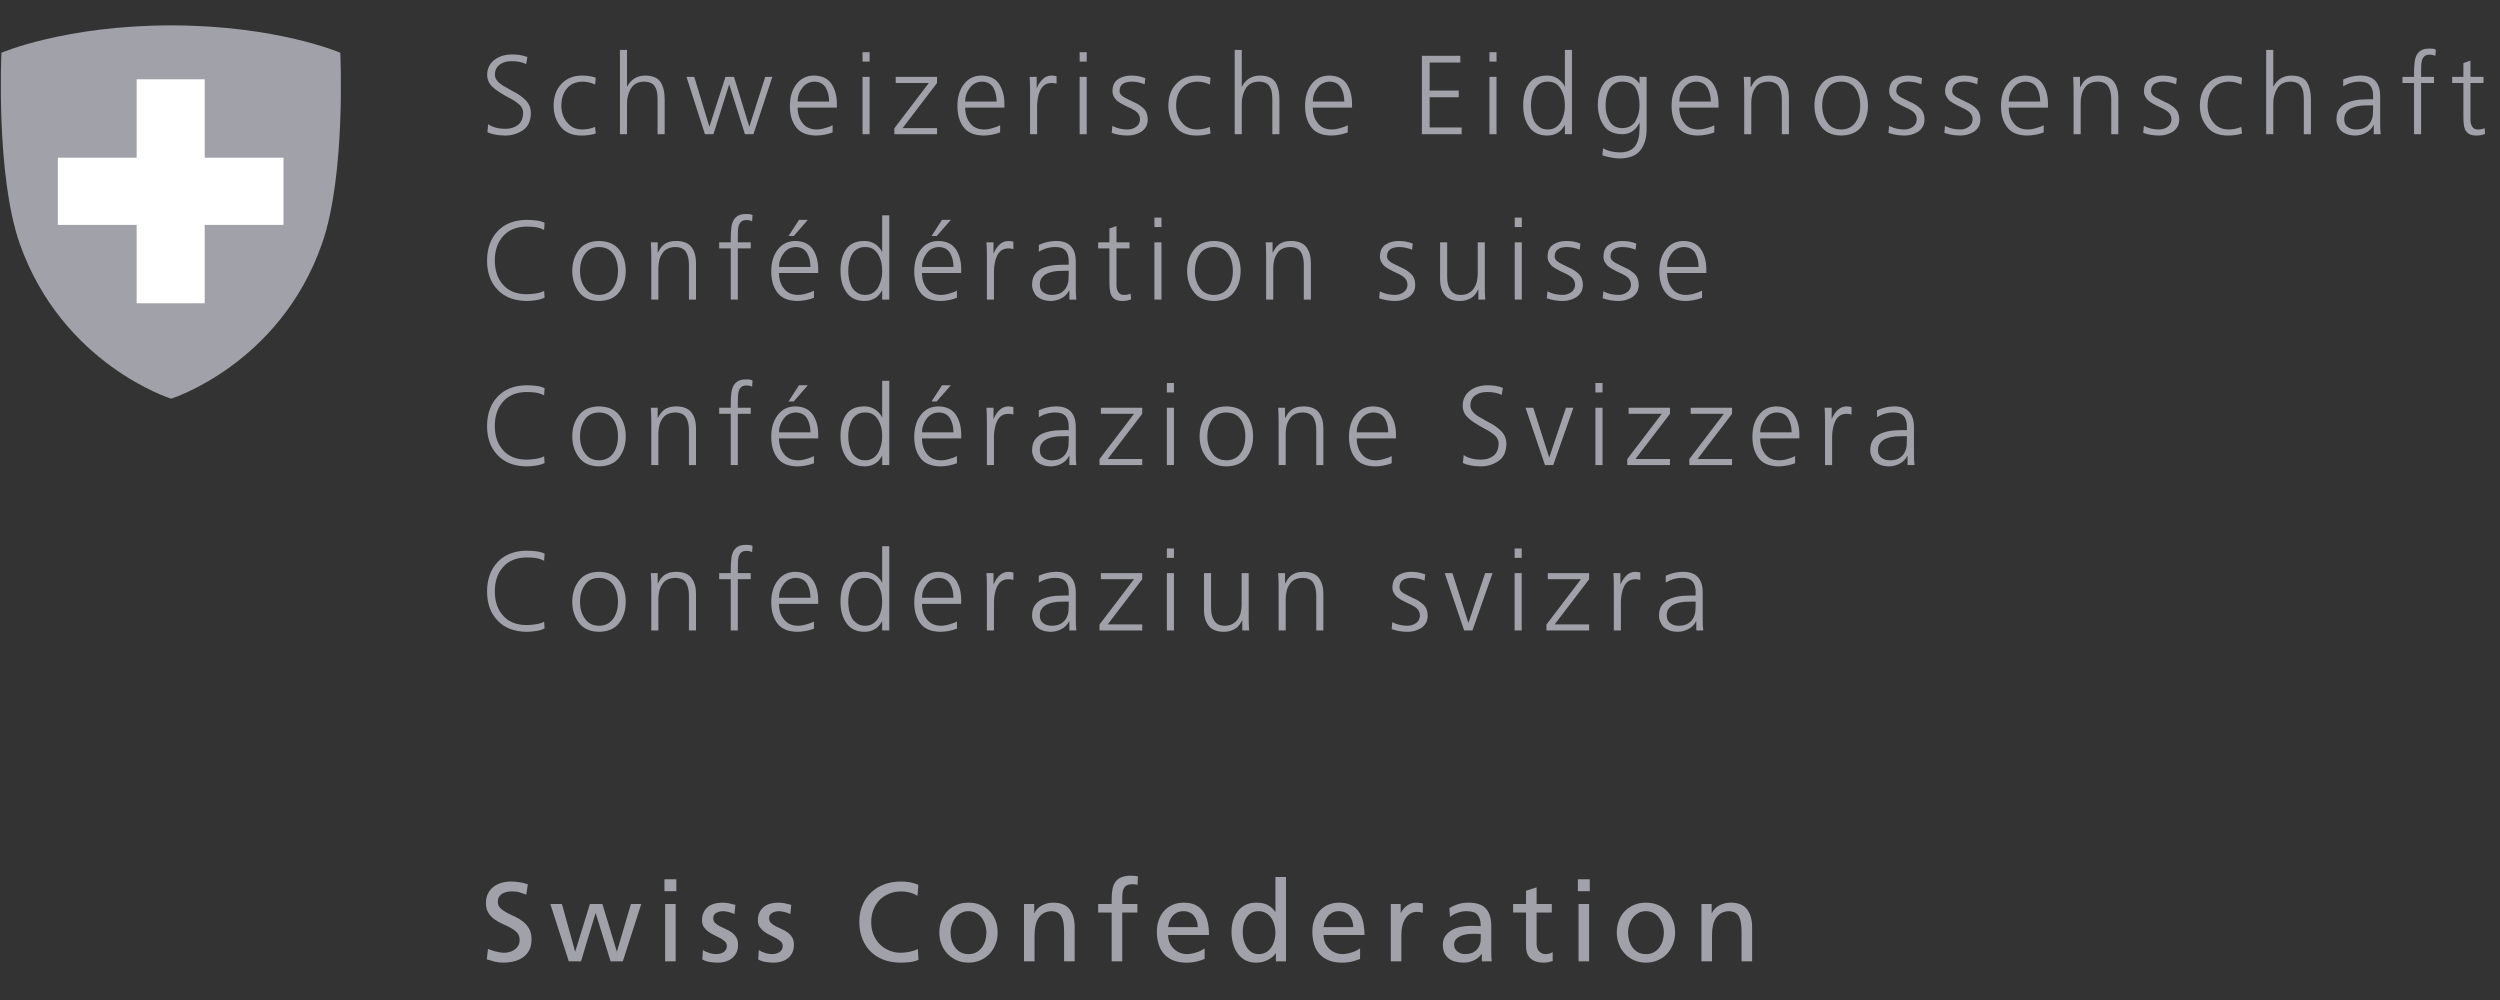 <svg xmlns="http://www.w3.org/2000/svg" width="200" height="80" viewBox="0 0 200 80">
  <rect x="0" y="0" width="200" height="80" fill="#333333" stroke="none"/>
  <g fill="none">
    <path fill="#A1A1AA" d="M27.224,4.221 C27.224,4.221 22.148,2.031 13.686,2.031 L13.686,2.031 C5.192,2.031 0.115,4.221 0.115,4.221 C0.115,4.221 -0.349,13.976 1.575,19.484 C4.993,29.173 13.686,31.894 13.686,31.894 L13.686,31.894 L13.686,31.894 C13.686,31.894 22.38,29.173 25.764,19.484 C27.689,13.976 27.224,4.221 27.224,4.221"/>
    <polygon fill="#FFF" points="22.678 12.615 22.678 17.991 16.374 17.991 16.374 24.262 10.932 24.262 10.932 17.991 4.628 17.991 4.628 12.615 10.932 12.615 10.932 6.344 16.374 6.344 16.374 12.615"/>
    <path fill="#A1A1AA" d="M40.411,10.844 C40.927,10.844 41.394,10.707 41.814,10.431 C42.239,10.149 42.458,9.697 42.47,9.074 C42.47,8.84 42.431,8.633 42.353,8.453 C42.269,8.274 42.158,8.118 42.02,7.986 C41.739,7.71 41.409,7.483 41.032,7.303 C40.852,7.201 40.678,7.102 40.51,7.006 C40.337,6.916 40.181,6.82 40.043,6.719 C39.911,6.623 39.803,6.512 39.719,6.386 C39.635,6.26 39.594,6.122 39.594,5.973 C39.594,5.769 39.635,5.595 39.719,5.451 C39.803,5.313 39.908,5.205 40.034,5.128 C40.172,5.038 40.319,4.975 40.474,4.939 C40.63,4.909 40.789,4.894 40.951,4.894 C41.406,4.894 41.787,4.972 42.092,5.128 L42.092,5.128 L42.191,4.561 C41.976,4.483 41.757,4.426 41.535,4.391 C41.313,4.367 41.122,4.355 40.96,4.355 C40.397,4.361 39.929,4.504 39.558,4.786 C39.174,5.08 38.979,5.481 38.973,5.991 C38.979,6.386 39.129,6.713 39.423,6.97 C39.561,7.102 39.716,7.222 39.89,7.33 C40.058,7.444 40.232,7.552 40.411,7.653 C40.591,7.749 40.768,7.845 40.942,7.941 C41.116,8.037 41.268,8.139 41.4,8.247 C41.694,8.456 41.844,8.714 41.85,9.02 C41.844,9.457 41.709,9.781 41.445,9.991 C41.176,10.2 40.84,10.305 40.438,10.305 C39.869,10.305 39.408,10.182 39.054,9.937 L39.054,9.937 L38.991,10.575 C39.327,10.743 39.8,10.832 40.411,10.844 Z M46.482,10.844 C46.895,10.85 47.288,10.797 47.659,10.683 L47.659,10.683 L47.605,10.152 C47.27,10.29 46.925,10.359 46.572,10.359 C46.056,10.353 45.652,10.161 45.358,9.784 C45.059,9.424 44.909,8.978 44.909,8.444 C44.909,7.875 45.062,7.414 45.367,7.06 C45.661,6.713 46.083,6.536 46.635,6.53 C46.964,6.536 47.291,6.614 47.614,6.764 L47.614,6.764 L47.659,6.224 C47.623,6.206 47.573,6.185 47.507,6.161 C47.435,6.143 47.351,6.125 47.255,6.107 C47.069,6.065 46.835,6.044 46.554,6.044 C45.871,6.05 45.325,6.272 44.918,6.71 C44.504,7.141 44.295,7.719 44.289,8.444 C44.289,9.098 44.471,9.655 44.837,10.116 C45.197,10.59 45.745,10.832 46.482,10.844 Z M50.161,10.737 L50.161,8.283 C50.155,7.857 50.257,7.462 50.467,7.096 C50.677,6.731 51.027,6.542 51.519,6.53 C51.974,6.536 52.274,6.683 52.417,6.97 C52.495,7.102 52.546,7.255 52.57,7.429 C52.594,7.608 52.606,7.8 52.606,8.004 L52.606,8.004 L52.606,10.737 L53.173,10.737 L53.173,7.995 C53.179,7.414 53.074,6.943 52.858,6.584 C52.636,6.23 52.22,6.05 51.608,6.044 C51.273,6.05 50.982,6.131 50.737,6.287 C50.491,6.455 50.305,6.668 50.179,6.925 L50.179,6.925 L50.161,6.925 L50.161,3.995 L49.595,3.995 L49.595,10.737 L50.161,10.737 Z M57.077,10.737 L58.326,6.773 L58.344,6.773 L59.594,10.737 L60.277,10.737 L61.787,6.152 L61.22,6.152 L59.953,10.116 L59.935,10.116 L58.722,6.152 L58.038,6.152 L56.762,10.116 L56.744,10.116 L55.54,6.152 L54.919,6.152 L56.394,10.737 L57.077,10.737 Z M65.277,10.844 C65.733,10.838 66.176,10.755 66.608,10.593 L66.608,10.593 L66.608,10.017 C66.464,10.101 66.269,10.176 66.023,10.242 C65.778,10.32 65.544,10.359 65.322,10.359 C64.825,10.353 64.45,10.179 64.199,9.838 C63.941,9.514 63.812,9.104 63.812,8.606 L63.812,8.606 L66.949,8.606 L66.949,8.319 C66.949,7.683 66.808,7.15 66.527,6.719 C66.233,6.281 65.766,6.056 65.125,6.044 C64.537,6.05 64.073,6.272 63.731,6.71 C63.378,7.153 63.198,7.731 63.192,8.444 C63.186,9.146 63.345,9.715 63.668,10.152 C63.992,10.602 64.528,10.832 65.277,10.844 Z M66.329,8.121 L63.812,8.121 C63.812,7.719 63.935,7.357 64.181,7.033 C64.42,6.71 64.747,6.542 65.161,6.53 C65.58,6.542 65.883,6.707 66.068,7.024 C66.242,7.336 66.329,7.701 66.329,8.121 L66.329,8.121 Z M69.568,4.93 L69.568,4.175 L69.002,4.175 L69.002,4.93 L69.568,4.93 Z M69.568,10.737 L69.568,6.152 L69.002,6.152 L69.002,10.737 L69.568,10.737 Z M74.964,10.737 L74.964,10.251 L72.205,10.251 L74.964,6.638 L74.964,6.152 L71.656,6.152 L71.656,6.638 L74.308,6.638 L71.549,10.26 L71.549,10.737 L74.964,10.737 Z M78.68,10.844 C79.135,10.838 79.579,10.755 80.01,10.593 L80.01,10.593 L80.01,10.017 C79.866,10.101 79.671,10.176 79.426,10.242 C79.18,10.32 78.946,10.359 78.725,10.359 C78.227,10.353 77.853,10.179 77.601,9.838 C77.343,9.514 77.214,9.104 77.214,8.606 L77.214,8.606 L80.352,8.606 L80.352,8.319 C80.352,7.683 80.211,7.15 79.929,6.719 C79.635,6.281 79.168,6.056 78.527,6.044 C77.94,6.05 77.475,6.272 77.134,6.71 C76.78,7.153 76.6,7.731 76.594,8.444 C76.588,9.146 76.747,9.715 77.071,10.152 C77.394,10.602 77.931,10.832 78.68,10.844 Z M79.731,8.121 L77.214,8.121 C77.214,7.719 77.337,7.357 77.583,7.033 C77.823,6.71 78.149,6.542 78.563,6.53 C78.982,6.542 79.285,6.707 79.471,7.024 C79.644,7.336 79.731,7.701 79.731,8.121 L79.731,8.121 Z M82.97,10.737 L82.97,8.471 C82.97,8.262 82.991,8.046 83.033,7.824 C83.069,7.614 83.129,7.42 83.213,7.24 C83.303,7.054 83.42,6.907 83.564,6.8 C83.707,6.698 83.89,6.644 84.112,6.638 C84.262,6.638 84.4,6.656 84.525,6.692 L84.525,6.692 L84.525,6.098 C84.411,6.068 84.28,6.05 84.13,6.044 C83.842,6.05 83.602,6.149 83.411,6.341 C83.213,6.533 83.06,6.764 82.952,7.033 L82.952,7.033 L82.934,7.033 L82.934,6.152 L82.368,6.152 C82.392,6.41 82.404,6.752 82.404,7.177 L82.404,7.177 L82.404,10.737 L82.97,10.737 Z M86.937,4.93 L86.937,4.175 L86.371,4.175 L86.371,4.93 L86.937,4.93 Z M86.937,10.737 L86.937,6.152 L86.371,6.152 L86.371,10.737 L86.937,10.737 Z M90.221,10.844 C90.599,10.844 90.955,10.746 91.291,10.548 C91.447,10.446 91.576,10.311 91.677,10.143 C91.773,9.982 91.821,9.781 91.821,9.541 C91.815,9.17 91.701,8.879 91.48,8.669 C91.258,8.459 90.997,8.292 90.698,8.166 C90.566,8.094 90.431,8.028 90.293,7.968 C90.155,7.902 90.032,7.839 89.925,7.779 C89.817,7.713 89.73,7.641 89.664,7.564 C89.598,7.48 89.565,7.39 89.565,7.294 C89.565,7.138 89.592,7.012 89.646,6.916 C89.694,6.82 89.763,6.746 89.853,6.692 C90.026,6.584 90.26,6.53 90.554,6.53 C90.901,6.536 91.24,6.608 91.57,6.746 L91.57,6.746 L91.623,6.251 C91.42,6.173 91.213,6.116 91.003,6.08 C90.794,6.056 90.623,6.044 90.491,6.044 C90.101,6.044 89.76,6.137 89.466,6.323 C89.161,6.515 89.005,6.838 88.999,7.294 C88.999,7.456 89.032,7.597 89.098,7.716 C89.164,7.842 89.247,7.953 89.349,8.049 C89.463,8.139 89.583,8.22 89.709,8.292 C89.835,8.364 89.967,8.432 90.104,8.498 C90.398,8.618 90.653,8.753 90.868,8.903 C91.084,9.059 91.195,9.271 91.201,9.541 C91.195,9.799 91.096,9.997 90.904,10.134 C90.707,10.284 90.467,10.359 90.185,10.359 C89.736,10.353 89.337,10.257 88.99,10.071 L88.99,10.071 L88.936,10.629 C89.349,10.773 89.778,10.844 90.221,10.844 Z M95.662,10.844 C96.076,10.85 96.468,10.797 96.84,10.683 L96.84,10.683 L96.786,10.152 C96.45,10.29 96.106,10.359 95.752,10.359 C95.237,10.353 94.832,10.161 94.539,9.784 C94.239,9.424 94.089,8.978 94.089,8.444 C94.089,7.875 94.242,7.414 94.548,7.06 C94.841,6.713 95.264,6.536 95.815,6.53 C96.145,6.536 96.471,6.614 96.795,6.764 L96.795,6.764 L96.84,6.224 C96.804,6.206 96.753,6.185 96.687,6.161 C96.615,6.143 96.531,6.125 96.435,6.107 C96.25,6.065 96.016,6.044 95.734,6.044 C95.051,6.05 94.506,6.272 94.098,6.71 C93.685,7.141 93.475,7.719 93.469,8.444 C93.469,9.098 93.652,9.655 94.017,10.116 C94.377,10.59 94.925,10.832 95.662,10.844 Z M99.342,10.737 L99.342,8.283 C99.336,7.857 99.438,7.462 99.647,7.096 C99.857,6.731 100.208,6.542 100.699,6.53 C101.155,6.536 101.454,6.683 101.598,6.97 C101.676,7.102 101.727,7.255 101.751,7.429 C101.775,7.608 101.787,7.8 101.787,8.004 L101.787,8.004 L101.787,10.737 L102.353,10.737 L102.353,7.995 C102.359,7.414 102.254,6.943 102.038,6.584 C101.817,6.23 101.4,6.05 100.789,6.044 C100.453,6.05 100.163,6.131 99.917,6.287 C99.671,6.455 99.486,6.668 99.36,6.925 L99.36,6.925 L99.342,6.925 L99.342,3.995 L98.776,3.995 L98.776,10.737 L99.342,10.737 Z M106.491,10.844 C106.946,10.838 107.39,10.755 107.821,10.593 L107.821,10.593 L107.821,10.017 C107.677,10.101 107.483,10.176 107.237,10.242 C106.991,10.32 106.758,10.359 106.536,10.359 C106.038,10.353 105.664,10.179 105.412,9.838 C105.155,9.514 105.026,9.104 105.026,8.606 L105.026,8.606 L108.163,8.606 L108.163,8.319 C108.163,7.683 108.022,7.15 107.74,6.719 C107.447,6.281 106.979,6.056 106.338,6.044 C105.751,6.05 105.286,6.272 104.945,6.71 C104.591,7.153 104.411,7.731 104.405,8.444 C104.4,9.146 104.558,9.715 104.882,10.152 C105.205,10.602 105.742,10.832 106.491,10.844 Z M107.543,8.121 L105.026,8.121 C105.026,7.719 105.149,7.357 105.394,7.033 C105.634,6.71 105.961,6.542 106.374,6.53 C106.794,6.542 107.096,6.707 107.282,7.024 C107.456,7.336 107.543,7.701 107.543,8.121 L107.543,8.121 Z M116.933,10.737 L116.933,10.197 L114.371,10.197 L114.371,7.779 L116.699,7.779 L116.699,7.24 L114.371,7.24 L114.371,5.002 L116.825,5.002 L116.825,4.462 L113.751,4.462 L113.751,10.737 L116.933,10.737 Z M119.722,4.93 L119.722,4.175 L119.156,4.175 L119.156,4.93 L119.722,4.93 Z M119.722,10.737 L119.722,6.152 L119.156,6.152 L119.156,10.737 L119.722,10.737 Z M123.743,10.844 C124.397,10.85 124.873,10.572 125.173,10.008 L125.173,10.008 L125.191,10.008 L125.191,10.737 L125.757,10.737 L125.757,3.995 L125.191,3.995 L125.191,6.925 L125.173,6.925 C125.137,6.782 125.002,6.605 124.768,6.395 C124.654,6.293 124.51,6.209 124.337,6.143 C124.169,6.077 123.971,6.044 123.743,6.044 C123.078,6.05 122.596,6.275 122.296,6.719 C121.997,7.156 121.85,7.731 121.856,8.444 C121.856,9.134 122.014,9.703 122.332,10.152 C122.644,10.602 123.114,10.832 123.743,10.844 Z M123.833,10.359 C123.564,10.359 123.345,10.296 123.177,10.17 C123.003,10.056 122.862,9.91 122.755,9.73 C122.659,9.538 122.587,9.328 122.539,9.101 C122.497,8.879 122.476,8.66 122.476,8.444 C122.476,8.217 122.497,7.989 122.539,7.761 C122.587,7.534 122.659,7.33 122.755,7.15 C122.862,6.958 123.003,6.808 123.177,6.701 C123.345,6.587 123.564,6.53 123.833,6.53 C124.085,6.53 124.301,6.587 124.48,6.701 C124.648,6.82 124.786,6.976 124.894,7.168 C125.002,7.36 125.08,7.564 125.128,7.779 C125.17,8.007 125.191,8.229 125.191,8.444 C125.197,8.882 125.098,9.304 124.894,9.712 C124.786,9.904 124.648,10.056 124.48,10.17 C124.301,10.296 124.085,10.359 123.833,10.359 Z M129.58,12.678 C130.365,12.666 130.922,12.438 131.252,11.995 C131.57,11.558 131.728,11.012 131.728,10.359 L131.728,10.359 L131.728,6.152 L131.162,6.152 L131.162,6.674 L131.144,6.674 C130.94,6.404 130.728,6.227 130.506,6.143 C130.278,6.077 130.014,6.044 129.715,6.044 C129.05,6.05 128.567,6.275 128.268,6.719 C127.968,7.156 127.821,7.731 127.827,8.444 C127.827,8.702 127.863,8.963 127.935,9.226 C127.995,9.49 128.1,9.736 128.25,9.964 C128.537,10.461 129.041,10.719 129.76,10.737 C130.365,10.749 130.829,10.449 131.153,9.838 L131.153,9.838 L131.171,9.838 C131.171,10.161 131.159,10.464 131.135,10.746 C131.105,11.027 131.036,11.276 130.928,11.492 C130.826,11.707 130.668,11.875 130.452,11.995 C130.242,12.121 129.955,12.187 129.589,12.193 C129.068,12.181 128.618,12.073 128.241,11.869 L128.241,11.869 L128.196,12.435 C128.322,12.471 128.507,12.519 128.753,12.579 C129.005,12.639 129.28,12.672 129.58,12.678 Z M129.769,10.251 C129.295,10.239 128.957,10.047 128.753,9.676 C128.543,9.322 128.441,8.912 128.447,8.444 C128.447,8.217 128.468,7.989 128.51,7.761 C128.558,7.534 128.63,7.33 128.726,7.15 C128.834,6.958 128.975,6.808 129.149,6.701 C129.316,6.587 129.535,6.53 129.805,6.53 C130.32,6.536 130.677,6.716 130.874,7.069 C131.066,7.417 131.162,7.875 131.162,8.444 C131.162,8.882 131.06,9.286 130.856,9.658 C130.641,10.041 130.278,10.239 129.769,10.251 Z M135.812,10.844 C136.268,10.838 136.711,10.755 137.143,10.593 L137.143,10.593 L137.143,10.017 C136.999,10.101 136.804,10.176 136.558,10.242 C136.313,10.32 136.079,10.359 135.857,10.359 C135.36,10.353 134.985,10.179 134.734,9.838 C134.476,9.514 134.347,9.104 134.347,8.606 L134.347,8.606 L137.484,8.606 L137.484,8.319 C137.484,7.683 137.343,7.15 137.062,6.719 C136.768,6.281 136.301,6.056 135.659,6.044 C135.072,6.05 134.608,6.272 134.266,6.71 C133.913,7.153 133.733,7.731 133.727,8.444 C133.721,9.146 133.88,9.715 134.203,10.152 C134.527,10.602 135.063,10.832 135.812,10.844 Z M136.864,8.121 L134.347,8.121 C134.347,7.719 134.47,7.357 134.716,7.033 C134.955,6.71 135.282,6.542 135.695,6.53 C136.115,6.542 136.417,6.707 136.603,7.024 C136.777,7.336 136.864,7.701 136.864,8.121 L136.864,8.121 Z M140.103,10.737 L140.103,8.202 C140.103,7.998 140.127,7.797 140.175,7.6 C140.217,7.408 140.292,7.231 140.4,7.069 C140.603,6.722 140.957,6.542 141.46,6.53 C141.85,6.536 142.131,6.662 142.305,6.907 C142.467,7.165 142.548,7.513 142.548,7.95 L142.548,7.95 L142.548,10.737 L143.114,10.737 L143.114,7.806 C143.114,7.291 142.997,6.871 142.764,6.548 C142.518,6.218 142.113,6.05 141.55,6.044 C141.316,6.044 141.116,6.071 140.948,6.125 C140.78,6.179 140.639,6.254 140.525,6.35 C140.417,6.44 140.328,6.539 140.256,6.647 C140.184,6.755 140.121,6.862 140.067,6.97 L140.067,6.97 L140.049,6.97 L140.049,6.152 L139.501,6.152 C139.525,6.518 139.537,6.877 139.537,7.231 L139.537,7.231 L139.537,10.737 L140.103,10.737 Z M147.297,10.844 C148.04,10.832 148.585,10.587 148.933,10.107 C149.268,9.64 149.436,9.086 149.436,8.444 C149.436,7.791 149.268,7.234 148.933,6.773 C148.585,6.299 148.04,6.056 147.297,6.044 C146.566,6.056 146.026,6.299 145.679,6.773 C145.331,7.234 145.158,7.791 145.158,8.444 C145.158,9.086 145.331,9.64 145.679,10.107 C146.026,10.587 146.566,10.832 147.297,10.844 Z M147.297,10.359 C146.8,10.353 146.425,10.164 146.173,9.793 C145.91,9.439 145.778,8.99 145.778,8.444 C145.778,7.899 145.91,7.444 146.173,7.078 C146.425,6.719 146.8,6.536 147.297,6.53 C147.794,6.536 148.175,6.719 148.438,7.078 C148.69,7.444 148.816,7.899 148.816,8.444 C148.816,8.99 148.69,9.439 148.438,9.793 C148.175,10.164 147.794,10.353 147.297,10.359 Z M152.361,10.844 C152.738,10.844 153.095,10.746 153.43,10.548 C153.586,10.446 153.715,10.311 153.817,10.143 C153.913,9.982 153.961,9.781 153.961,9.541 C153.955,9.17 153.841,8.879 153.619,8.669 C153.397,8.459 153.137,8.292 152.837,8.166 C152.705,8.094 152.57,8.028 152.432,7.968 C152.295,7.902 152.172,7.839 152.064,7.779 C151.956,7.713 151.869,7.641 151.803,7.564 C151.737,7.48 151.704,7.39 151.704,7.294 C151.704,7.138 151.731,7.012 151.785,6.916 C151.833,6.82 151.902,6.746 151.992,6.692 C152.166,6.584 152.4,6.53 152.693,6.53 C153.041,6.536 153.379,6.608 153.709,6.746 L153.709,6.746 L153.763,6.251 C153.559,6.173 153.352,6.116 153.143,6.08 C152.933,6.056 152.762,6.044 152.63,6.044 C152.241,6.044 151.899,6.137 151.605,6.323 C151.3,6.515 151.144,6.838 151.138,7.294 C151.138,7.456 151.171,7.597 151.237,7.716 C151.303,7.842 151.387,7.953 151.489,8.049 C151.602,8.139 151.722,8.22 151.848,8.292 C151.974,8.364 152.106,8.432 152.244,8.498 C152.537,8.618 152.792,8.753 153.008,8.903 C153.223,9.059 153.334,9.271 153.34,9.541 C153.334,9.799 153.235,9.997 153.044,10.134 C152.846,10.284 152.606,10.359 152.325,10.359 C151.875,10.353 151.477,10.257 151.129,10.071 L151.129,10.071 L151.075,10.629 C151.489,10.773 151.917,10.844 152.361,10.844 Z M156.831,10.844 C157.208,10.844 157.565,10.746 157.901,10.548 C158.056,10.446 158.185,10.311 158.287,10.143 C158.383,9.982 158.431,9.781 158.431,9.541 C158.425,9.17 158.311,8.879 158.089,8.669 C157.868,8.459 157.607,8.292 157.307,8.166 C157.176,8.094 157.041,8.028 156.903,7.968 C156.765,7.902 156.642,7.839 156.534,7.779 C156.426,7.713 156.34,7.641 156.274,7.564 C156.208,7.48 156.175,7.39 156.175,7.294 C156.175,7.138 156.202,7.012 156.256,6.916 C156.304,6.82 156.373,6.746 156.462,6.692 C156.636,6.584 156.87,6.53 157.164,6.53 C157.511,6.536 157.85,6.608 158.179,6.746 L158.179,6.746 L158.233,6.251 C158.029,6.173 157.823,6.116 157.613,6.08 C157.403,6.056 157.232,6.044 157.101,6.044 C156.711,6.044 156.37,6.137 156.076,6.323 C155.77,6.515 155.614,6.838 155.608,7.294 C155.608,7.456 155.641,7.597 155.707,7.716 C155.773,7.842 155.857,7.953 155.959,8.049 C156.073,8.139 156.193,8.22 156.319,8.292 C156.444,8.364 156.576,8.432 156.714,8.498 C157.008,8.618 157.262,8.753 157.478,8.903 C157.694,9.059 157.805,9.271 157.811,9.541 C157.805,9.799 157.706,9.997 157.514,10.134 C157.316,10.284 157.077,10.359 156.795,10.359 C156.346,10.353 155.947,10.257 155.6,10.071 L155.6,10.071 L155.546,10.629 C155.959,10.773 156.388,10.844 156.831,10.844 Z M162.164,10.844 C162.62,10.838 163.063,10.755 163.495,10.593 L163.495,10.593 L163.495,10.017 C163.351,10.101 163.156,10.176 162.91,10.242 C162.665,10.32 162.431,10.359 162.209,10.359 C161.712,10.353 161.337,10.179 161.086,9.838 C160.828,9.514 160.699,9.104 160.699,8.606 L160.699,8.606 L163.836,8.606 L163.836,8.319 C163.836,7.683 163.695,7.15 163.414,6.719 C163.12,6.281 162.653,6.056 162.011,6.044 C161.424,6.05 160.96,6.272 160.618,6.71 C160.265,7.153 160.085,7.731 160.079,8.444 C160.073,9.146 160.232,9.715 160.555,10.152 C160.879,10.602 161.415,10.832 162.164,10.844 Z M163.216,8.121 L160.699,8.121 C160.699,7.719 160.822,7.357 161.068,7.033 C161.307,6.71 161.634,6.542 162.047,6.53 C162.467,6.542 162.77,6.707 162.955,7.024 C163.129,7.336 163.216,7.701 163.216,8.121 L163.216,8.121 Z M166.455,10.737 L166.455,8.202 C166.455,7.998 166.479,7.797 166.527,7.6 C166.569,7.408 166.644,7.231 166.752,7.069 C166.955,6.722 167.309,6.542 167.812,6.53 C168.202,6.536 168.483,6.662 168.657,6.907 C168.819,7.165 168.9,7.513 168.9,7.95 L168.9,7.95 L168.9,10.737 L169.466,10.737 L169.466,7.806 C169.466,7.291 169.349,6.871 169.116,6.548 C168.87,6.218 168.465,6.05 167.902,6.044 C167.668,6.044 167.468,6.071 167.3,6.125 C167.132,6.179 166.991,6.254 166.877,6.35 C166.77,6.44 166.68,6.539 166.608,6.647 C166.536,6.755 166.473,6.862 166.419,6.97 L166.419,6.97 L166.401,6.97 L166.401,6.152 L165.853,6.152 C165.877,6.518 165.889,6.877 165.889,7.231 L165.889,7.231 L165.889,10.737 L166.455,10.737 Z M172.741,10.844 C173.119,10.844 173.475,10.746 173.811,10.548 C173.967,10.446 174.095,10.311 174.197,10.143 C174.293,9.982 174.341,9.781 174.341,9.541 C174.335,9.17 174.221,8.879 174,8.669 C173.778,8.459 173.517,8.292 173.217,8.166 C173.086,8.094 172.951,8.028 172.813,7.968 C172.675,7.902 172.552,7.839 172.444,7.779 C172.337,7.713 172.25,7.641 172.184,7.564 C172.118,7.48 172.085,7.39 172.085,7.294 C172.085,7.138 172.112,7.012 172.166,6.916 C172.214,6.82 172.283,6.746 172.373,6.692 C172.546,6.584 172.78,6.53 173.074,6.53 C173.421,6.536 173.76,6.608 174.089,6.746 L174.089,6.746 L174.143,6.251 C173.94,6.173 173.733,6.116 173.523,6.08 C173.313,6.056 173.143,6.044 173.011,6.044 C172.621,6.044 172.28,6.137 171.986,6.323 C171.68,6.515 171.525,6.838 171.519,7.294 C171.519,7.456 171.552,7.597 171.617,7.716 C171.683,7.842 171.767,7.953 171.869,8.049 C171.983,8.139 172.103,8.22 172.229,8.292 C172.355,8.364 172.486,8.432 172.624,8.498 C172.918,8.618 173.173,8.753 173.388,8.903 C173.604,9.059 173.715,9.271 173.721,9.541 C173.715,9.799 173.616,9.997 173.424,10.134 C173.226,10.284 172.987,10.359 172.705,10.359 C172.256,10.353 171.857,10.257 171.51,10.071 L171.51,10.071 L171.456,10.629 C171.869,10.773 172.298,10.844 172.741,10.844 Z M178.182,10.844 C178.596,10.85 178.988,10.797 179.36,10.683 L179.36,10.683 L179.306,10.152 C178.97,10.29 178.626,10.359 178.272,10.359 C177.757,10.353 177.352,10.161 177.059,9.784 C176.759,9.424 176.609,8.978 176.609,8.444 C176.609,7.875 176.762,7.414 177.068,7.06 C177.361,6.713 177.784,6.536 178.335,6.53 C178.665,6.536 178.991,6.614 179.315,6.764 L179.315,6.764 L179.36,6.224 C179.324,6.206 179.273,6.185 179.207,6.161 C179.135,6.143 179.051,6.125 178.955,6.107 C178.77,6.065 178.536,6.044 178.254,6.044 C177.571,6.05 177.026,6.272 176.618,6.71 C176.205,7.141 175.995,7.719 175.989,8.444 C175.989,9.098 176.172,9.655 176.537,10.116 C176.897,10.59 177.445,10.832 178.182,10.844 Z M181.862,10.737 L181.862,8.283 C181.856,7.857 181.958,7.462 182.167,7.096 C182.377,6.731 182.728,6.542 183.219,6.53 C183.674,6.536 183.974,6.683 184.118,6.97 C184.196,7.102 184.247,7.255 184.271,7.429 C184.295,7.608 184.307,7.8 184.307,8.004 L184.307,8.004 L184.307,10.737 L184.873,10.737 L184.873,7.894 C184.866,7.359 184.761,6.922 184.558,6.584 C184.337,6.23 183.92,6.05 183.309,6.044 C182.973,6.05 182.683,6.131 182.437,6.287 C182.191,6.455 182.005,6.668 181.88,6.925 L181.88,6.925 L181.862,6.925 L181.862,3.995 L181.295,3.995 L181.295,10.737 L181.862,10.737 Z M188.426,10.844 C188.726,10.838 189.011,10.764 189.28,10.62 C189.55,10.476 189.751,10.269 189.883,10 L189.883,10 L189.901,10 L189.901,10.737 L190.458,10.737 C190.422,10.443 190.407,10.122 190.413,9.775 L190.413,9.775 L190.413,7.752 C190.425,6.602 189.889,6.032 188.804,6.044 C188.331,6.056 187.881,6.161 187.456,6.359 L187.456,6.359 L187.456,6.907 C187.881,6.65 188.331,6.524 188.804,6.53 C189.517,6.53 189.865,6.922 189.847,7.707 L189.847,7.707 L189.847,7.941 L189.739,7.941 C189.439,7.941 189.128,7.95 188.804,7.968 C188.474,7.998 188.169,8.064 187.887,8.166 C187.605,8.262 187.375,8.42 187.195,8.642 C187.009,8.864 186.916,9.167 186.916,9.55 C186.904,9.784 186.994,10.05 187.186,10.35 C187.294,10.488 187.45,10.602 187.653,10.692 C187.851,10.788 188.109,10.838 188.426,10.844 Z M188.489,10.359 C188.226,10.359 188.004,10.293 187.824,10.161 C187.632,10.035 187.537,9.826 187.537,9.532 C187.537,9.28 187.605,9.08 187.743,8.93 C187.869,8.78 188.037,8.669 188.247,8.597 C188.456,8.519 188.69,8.468 188.948,8.444 C189.194,8.432 189.439,8.426 189.685,8.426 L189.685,8.426 L189.847,8.426 L189.847,8.705 C189.847,8.825 189.841,8.978 189.829,9.164 C189.817,9.343 189.766,9.526 189.676,9.712 C189.592,9.886 189.457,10.035 189.271,10.161 C189.08,10.293 188.819,10.359 188.489,10.359 Z M193.688,10.737 L193.688,6.638 L194.722,6.638 L194.722,6.152 L193.688,6.152 L193.688,5.757 C193.688,5.607 193.691,5.451 193.697,5.289 C193.697,5.134 193.715,4.987 193.751,4.849 C193.787,4.711 193.856,4.594 193.958,4.498 C194.053,4.414 194.194,4.373 194.38,4.373 C194.554,4.373 194.704,4.405 194.829,4.471 L194.829,4.471 L194.865,3.977 C194.811,3.941 194.734,3.914 194.632,3.896 C194.53,3.89 194.431,3.887 194.335,3.887 C194.047,3.887 193.823,3.941 193.661,4.049 C193.493,4.157 193.37,4.304 193.292,4.489 C193.214,4.669 193.17,4.873 193.158,5.101 C193.134,5.334 193.122,5.574 193.122,5.82 L193.122,5.82 L193.122,6.152 L192.196,6.152 L192.196,6.638 L193.122,6.638 L193.122,10.737 L193.688,10.737 Z M198.113,10.844 C198.263,10.844 198.401,10.829 198.527,10.8 C198.647,10.77 198.74,10.743 198.805,10.719 L198.805,10.719 L198.77,10.251 C198.626,10.323 198.452,10.359 198.248,10.359 C198.026,10.359 197.871,10.284 197.781,10.134 C197.685,9.991 197.637,9.814 197.637,9.604 L197.637,9.604 L197.637,6.638 L198.68,6.638 L198.68,6.152 L197.637,6.152 L197.637,4.849 L197.071,5.047 L197.071,6.152 L196.172,6.152 L196.172,6.638 L197.071,6.638 L197.071,9.316 C197.071,9.526 197.08,9.721 197.098,9.901 C197.116,10.08 197.155,10.242 197.214,10.386 C197.286,10.524 197.391,10.635 197.529,10.719 C197.673,10.802 197.868,10.844 198.113,10.844 Z M42.128,24.078 C42.344,24.078 42.593,24.057 42.874,24.015 C43.15,23.973 43.381,23.904 43.567,23.808 L43.567,23.808 L43.531,23.269 C43.345,23.371 43.12,23.44 42.856,23.476 C42.587,23.518 42.344,23.539 42.128,23.539 C41.301,23.533 40.672,23.278 40.241,22.775 C39.803,22.283 39.585,21.636 39.585,20.833 C39.585,20.036 39.806,19.389 40.25,18.891 C40.687,18.394 41.313,18.139 42.128,18.127 C42.356,18.127 42.599,18.142 42.856,18.172 C43.102,18.214 43.327,18.289 43.531,18.397 L43.531,18.397 L43.567,17.822 C43.393,17.732 43.162,17.669 42.874,17.633 C42.581,17.603 42.332,17.588 42.128,17.588 C41.146,17.6 40.376,17.9 39.818,18.487 C39.255,19.08 38.97,19.862 38.964,20.833 C38.964,21.816 39.246,22.598 39.809,23.179 C40.361,23.766 41.134,24.066 42.128,24.078 Z M47.92,24.078 C48.663,24.066 49.208,23.82 49.556,23.341 C49.892,22.873 50.059,22.319 50.059,21.678 C50.059,21.025 49.892,20.467 49.556,20.006 C49.208,19.533 48.663,19.29 47.92,19.278 C47.189,19.29 46.65,19.533 46.302,20.006 C45.955,20.467 45.781,21.025 45.781,21.678 C45.781,22.319 45.955,22.873 46.302,23.341 C46.65,23.82 47.189,24.066 47.92,24.078 Z M47.92,23.593 C47.423,23.587 47.048,23.398 46.797,23.026 C46.533,22.673 46.401,22.223 46.401,21.678 C46.401,21.133 46.533,20.677 46.797,20.312 C47.048,19.952 47.423,19.769 47.92,19.763 C48.417,19.769 48.798,19.952 49.062,20.312 C49.313,20.677 49.439,21.133 49.439,21.678 C49.439,22.223 49.313,22.673 49.062,23.026 C48.798,23.398 48.417,23.587 47.92,23.593 Z M52.669,23.97 L52.669,21.435 C52.669,21.231 52.693,21.031 52.741,20.833 C52.783,20.641 52.858,20.464 52.966,20.303 C53.17,19.955 53.523,19.775 54.026,19.763 C54.416,19.769 54.698,19.895 54.871,20.141 C55.033,20.399 55.114,20.746 55.114,21.184 L55.114,21.184 L55.114,23.97 L55.68,23.97 L55.68,21.04 C55.68,20.524 55.564,20.105 55.33,19.781 C55.084,19.452 54.68,19.284 54.116,19.278 C53.883,19.278 53.682,19.305 53.514,19.359 C53.346,19.413 53.205,19.488 53.092,19.584 C52.984,19.673 52.894,19.772 52.822,19.88 C52.75,19.988 52.687,20.096 52.633,20.204 L52.633,20.204 L52.615,20.204 L52.615,19.386 L52.067,19.386 C52.091,19.751 52.103,20.111 52.103,20.464 L52.103,20.464 L52.103,23.97 L52.669,23.97 Z M59.027,23.97 L59.027,19.871 L60.061,19.871 L60.061,19.386 L59.027,19.386 L59.027,18.99 C59.027,18.84 59.03,18.685 59.036,18.523 C59.036,18.367 59.054,18.22 59.09,18.082 C59.126,17.945 59.195,17.828 59.297,17.732 C59.393,17.648 59.534,17.606 59.719,17.606 C59.893,17.606 60.043,17.639 60.169,17.705 L60.169,17.705 L60.205,17.21 C60.151,17.175 60.073,17.148 59.971,17.13 C59.869,17.124 59.77,17.121 59.674,17.121 C59.387,17.121 59.162,17.175 59,17.282 C58.832,17.39 58.71,17.537 58.632,17.723 C58.554,17.903 58.509,18.106 58.497,18.334 C58.473,18.568 58.461,18.807 58.461,19.053 L58.461,19.053 L58.461,19.386 L57.535,19.386 L57.535,19.871 L58.461,19.871 L58.461,23.97 L59.027,23.97 Z M63.498,18.882 L64.63,17.588 L63.92,17.588 L63.084,18.882 L63.498,18.882 Z M63.785,24.078 C64.241,24.072 64.684,23.988 65.116,23.826 L65.116,23.826 L65.116,23.251 C64.972,23.335 64.777,23.41 64.531,23.476 C64.286,23.554 64.052,23.593 63.83,23.593 C63.333,23.587 62.958,23.413 62.707,23.071 C62.449,22.748 62.32,22.337 62.32,21.84 L62.32,21.84 L65.457,21.84 L65.457,21.552 C65.457,20.917 65.316,20.384 65.035,19.952 C64.741,19.515 64.274,19.29 63.632,19.278 C63.045,19.284 62.581,19.506 62.239,19.943 C61.886,20.387 61.706,20.965 61.7,21.678 C61.694,22.379 61.853,22.948 62.176,23.386 C62.5,23.835 63.036,24.066 63.785,24.078 Z M64.837,21.354 L62.32,21.354 C62.32,20.953 62.443,20.59 62.689,20.267 C62.928,19.943 63.255,19.775 63.668,19.763 C64.088,19.775 64.391,19.94 64.576,20.258 C64.75,20.569 64.837,20.935 64.837,21.354 L64.837,21.354 Z M69.128,24.078 C69.781,24.084 70.257,23.805 70.557,23.242 L70.557,23.242 L70.575,23.242 L70.575,23.97 L71.141,23.97 L71.141,17.228 L70.575,17.228 L70.575,20.159 L70.557,20.159 C70.521,20.015 70.386,19.838 70.152,19.628 C70.038,19.527 69.895,19.443 69.721,19.377 C69.553,19.311 69.355,19.278 69.128,19.278 C68.462,19.284 67.98,19.509 67.68,19.952 C67.381,20.39 67.234,20.965 67.24,21.678 C67.24,22.367 67.399,22.936 67.716,23.386 C68.028,23.835 68.498,24.066 69.128,24.078 Z M69.217,23.593 C68.948,23.593 68.729,23.53 68.561,23.404 C68.388,23.29 68.247,23.143 68.139,22.963 C68.043,22.772 67.971,22.562 67.923,22.334 C67.881,22.112 67.86,21.894 67.86,21.678 C67.86,21.45 67.881,21.222 67.923,20.995 C67.971,20.767 68.043,20.563 68.139,20.384 C68.247,20.192 68.388,20.042 68.561,19.934 C68.729,19.82 68.948,19.763 69.217,19.763 C69.469,19.763 69.685,19.82 69.865,19.934 C70.032,20.054 70.17,20.21 70.278,20.401 C70.386,20.593 70.464,20.797 70.512,21.013 C70.554,21.24 70.575,21.462 70.575,21.678 C70.581,22.115 70.482,22.538 70.278,22.945 C70.17,23.137 70.032,23.29 69.865,23.404 C69.685,23.53 69.469,23.593 69.217,23.593 Z M74.937,18.882 L76.07,17.588 L75.36,17.588 L74.524,18.882 L74.937,18.882 Z M75.225,24.078 C75.68,24.072 76.124,23.988 76.555,23.826 L76.555,23.826 L76.555,23.251 C76.411,23.335 76.217,23.41 75.971,23.476 C75.725,23.554 75.492,23.593 75.27,23.593 C74.773,23.587 74.398,23.413 74.146,23.071 C73.889,22.748 73.76,22.337 73.76,21.84 L73.76,21.84 L76.897,21.84 L76.897,21.552 C76.897,20.917 76.756,20.384 76.474,19.952 C76.181,19.515 75.713,19.29 75.072,19.278 C74.485,19.284 74.02,19.506 73.679,19.943 C73.325,20.387 73.146,20.965 73.14,21.678 C73.134,22.379 73.292,22.948 73.616,23.386 C73.94,23.835 74.476,24.066 75.225,24.078 Z M76.277,21.354 L73.76,21.354 C73.76,20.953 73.883,20.59 74.128,20.267 C74.368,19.943 74.695,19.775 75.108,19.763 C75.528,19.775 75.83,19.94 76.016,20.258 C76.19,20.569 76.277,20.935 76.277,21.354 L76.277,21.354 Z M79.516,23.97 L79.516,21.705 C79.516,21.495 79.537,21.279 79.579,21.058 C79.614,20.848 79.674,20.653 79.758,20.473 C79.848,20.288 79.965,20.141 80.109,20.033 C80.253,19.931 80.435,19.877 80.657,19.871 C80.807,19.871 80.945,19.889 81.071,19.925 L81.071,19.925 L81.071,19.332 C80.957,19.302 80.825,19.284 80.675,19.278 C80.388,19.284 80.148,19.383 79.956,19.575 C79.758,19.766 79.605,19.997 79.498,20.267 L79.498,20.267 L79.48,20.267 L79.48,19.386 L78.913,19.386 C78.937,19.643 78.949,19.985 78.949,20.41 L78.949,20.41 L78.949,23.97 L79.516,23.97 Z M84.076,24.078 C84.376,24.072 84.66,23.997 84.93,23.853 C85.2,23.709 85.4,23.503 85.532,23.233 L85.532,23.233 L85.55,23.233 L85.55,23.97 L86.107,23.97 C86.071,23.676 86.056,23.356 86.062,23.008 L86.062,23.008 L86.062,20.913 C86.051,19.811 85.515,19.266 84.453,19.278 C83.98,19.29 83.531,19.395 83.105,19.593 L83.105,19.593 L83.105,20.141 C83.531,19.883 83.98,19.757 84.453,19.763 C85.167,19.763 85.514,20.156 85.496,20.941 L85.496,20.941 L85.496,21.175 L85.388,21.175 C85.089,21.175 84.777,21.184 84.453,21.201 C84.124,21.231 83.818,21.297 83.537,21.399 C83.255,21.495 83.024,21.654 82.844,21.876 C82.659,22.097 82.566,22.4 82.566,22.784 C82.554,23.017 82.644,23.284 82.835,23.584 C82.943,23.721 83.099,23.835 83.303,23.925 C83.501,24.021 83.758,24.072 84.076,24.078 Z M84.139,23.593 C83.875,23.593 83.653,23.527 83.474,23.395 C83.282,23.269 83.186,23.059 83.186,22.766 C83.186,22.514 83.255,22.313 83.393,22.163 C83.519,22.013 83.686,21.903 83.896,21.831 C84.106,21.753 84.34,21.702 84.597,21.678 C84.843,21.666 85.089,21.66 85.334,21.66 L85.334,21.66 L85.496,21.66 L85.496,21.939 C85.496,22.058 85.49,22.211 85.478,22.397 C85.466,22.577 85.415,22.76 85.325,22.945 C85.241,23.119 85.107,23.269 84.921,23.395 C84.729,23.527 84.468,23.593 84.139,23.593 Z M89.796,24.078 C89.946,24.078 90.083,24.063 90.209,24.033 C90.329,24.003 90.422,23.976 90.488,23.952 L90.488,23.952 L90.452,23.485 C90.308,23.557 90.134,23.593 89.931,23.593 C89.709,23.593 89.553,23.518 89.463,23.368 C89.367,23.224 89.319,23.047 89.319,22.837 L89.319,22.837 L89.319,19.871 L90.362,19.871 L90.362,19.386 L89.319,19.386 L89.319,18.082 L88.753,18.28 L88.753,19.386 L87.854,19.386 L87.854,19.871 L88.753,19.871 L88.753,22.55 C88.753,22.76 88.762,22.954 88.78,23.134 C88.798,23.314 88.837,23.476 88.897,23.619 C88.969,23.757 89.074,23.868 89.211,23.952 C89.355,24.036 89.55,24.078 89.796,24.078 Z M92.918,18.163 L92.918,17.408 L92.352,17.408 L92.352,18.163 L92.918,18.163 Z M92.918,23.97 L92.918,19.386 L92.352,19.386 L92.352,23.97 L92.918,23.97 Z M97.11,24.078 C97.853,24.066 98.398,23.82 98.746,23.341 C99.081,22.873 99.249,22.319 99.249,21.678 C99.249,21.025 99.081,20.467 98.746,20.006 C98.398,19.533 97.853,19.29 97.11,19.278 C96.379,19.29 95.839,19.533 95.492,20.006 C95.144,20.467 94.97,21.025 94.97,21.678 C94.97,22.319 95.144,22.873 95.492,23.341 C95.839,23.82 96.379,24.066 97.11,24.078 Z M97.11,23.593 C96.612,23.587 96.238,23.398 95.986,23.026 C95.722,22.673 95.591,22.223 95.591,21.678 C95.591,21.133 95.722,20.677 95.986,20.312 C96.238,19.952 96.612,19.769 97.11,19.763 C97.607,19.769 97.988,19.952 98.251,20.312 C98.503,20.677 98.629,21.133 98.629,21.678 C98.629,22.223 98.503,22.673 98.251,23.026 C97.988,23.398 97.607,23.587 97.11,23.593 Z M101.859,23.97 L101.859,21.435 C101.859,21.231 101.883,21.031 101.931,20.833 C101.973,20.641 102.047,20.464 102.155,20.303 C102.359,19.955 102.713,19.775 103.216,19.763 C103.605,19.769 103.887,19.895 104.061,20.141 C104.223,20.399 104.304,20.746 104.304,21.184 L104.304,21.184 L104.304,23.97 L104.87,23.97 L104.87,21.04 C104.87,20.524 104.753,20.105 104.519,19.781 C104.274,19.452 103.869,19.284 103.306,19.278 C103.072,19.278 102.871,19.305 102.704,19.359 C102.536,19.413 102.395,19.488 102.281,19.584 C102.173,19.673 102.083,19.772 102.011,19.88 C101.94,19.988 101.877,20.096 101.823,20.204 L101.823,20.204 L101.805,20.204 L101.805,19.386 L101.256,19.386 C101.28,19.751 101.292,20.111 101.292,20.464 L101.292,20.464 L101.292,23.97 L101.859,23.97 Z M111.617,24.078 C111.995,24.078 112.352,23.979 112.687,23.781 C112.843,23.679 112.972,23.545 113.074,23.377 C113.17,23.215 113.217,23.014 113.217,22.775 C113.211,22.403 113.098,22.112 112.876,21.903 C112.654,21.693 112.394,21.525 112.094,21.399 C111.962,21.327 111.827,21.261 111.689,21.201 C111.552,21.136 111.429,21.073 111.321,21.013 C111.213,20.947 111.126,20.875 111.06,20.797 C110.994,20.713 110.961,20.623 110.961,20.527 C110.961,20.372 110.988,20.246 111.042,20.15 C111.09,20.054 111.159,19.979 111.249,19.925 C111.423,19.817 111.656,19.763 111.95,19.763 C112.298,19.769 112.636,19.841 112.966,19.979 L112.966,19.979 L113.02,19.485 C112.816,19.407 112.609,19.35 112.4,19.314 C112.19,19.29 112.019,19.278 111.887,19.278 C111.498,19.278 111.156,19.371 110.862,19.557 C110.557,19.748 110.401,20.072 110.395,20.527 C110.395,20.689 110.428,20.83 110.494,20.95 C110.56,21.076 110.644,21.187 110.746,21.282 C110.859,21.372 110.979,21.453 111.105,21.525 C111.231,21.597 111.363,21.666 111.501,21.732 C111.794,21.852 112.049,21.987 112.265,22.136 C112.48,22.292 112.591,22.505 112.597,22.775 C112.591,23.032 112.492,23.23 112.301,23.368 C112.103,23.518 111.863,23.593 111.582,23.593 C111.132,23.587 110.734,23.491 110.386,23.305 L110.386,23.305 L110.332,23.862 C110.746,24.006 111.174,24.078 111.617,24.078 Z M116.771,24.078 C117.011,24.078 117.214,24.045 117.382,23.979 C117.55,23.925 117.691,23.853 117.805,23.763 C117.919,23.667 118.011,23.566 118.083,23.458 C118.155,23.356 118.212,23.254 118.254,23.152 L118.254,23.152 L118.272,23.152 L118.272,23.97 L118.82,23.97 C118.791,23.599 118.779,23.239 118.785,22.891 L118.785,22.891 L118.785,19.386 L118.218,19.386 L118.218,21.921 C118.218,22.112 118.197,22.304 118.155,22.496 C118.113,22.688 118.038,22.867 117.931,23.035 C117.835,23.197 117.697,23.329 117.517,23.431 C117.337,23.539 117.119,23.593 116.861,23.593 C116.477,23.593 116.202,23.461 116.034,23.197 C115.86,22.951 115.773,22.61 115.773,22.172 L115.773,22.172 L115.773,19.386 L115.207,19.386 L115.207,22.406 C115.216,22.88 115.335,23.27 115.567,23.575 C115.812,23.904 116.214,24.072 116.771,24.078 Z M121.745,18.163 L121.745,17.408 L121.179,17.408 L121.179,18.163 L121.745,18.163 Z M121.745,23.97 L121.745,19.386 L121.179,19.386 L121.179,23.97 L121.745,23.97 Z M125.029,24.078 C125.406,24.078 125.763,23.979 126.098,23.781 C126.254,23.679 126.383,23.545 126.485,23.377 C126.581,23.215 126.629,23.014 126.629,22.775 C126.623,22.403 126.509,22.112 126.287,21.903 C126.065,21.693 125.805,21.525 125.505,21.399 C125.373,21.327 125.238,21.261 125.101,21.201 C124.963,21.136 124.84,21.073 124.732,21.013 C124.624,20.947 124.537,20.875 124.471,20.797 C124.405,20.713 124.373,20.623 124.373,20.527 C124.373,20.372 124.4,20.246 124.453,20.15 C124.501,20.054 124.57,19.979 124.66,19.925 C124.834,19.817 125.068,19.763 125.361,19.763 C125.709,19.769 126.047,19.841 126.377,19.979 L126.377,19.979 L126.431,19.485 C126.227,19.407 126.02,19.35 125.811,19.314 C125.601,19.29 125.43,19.278 125.298,19.278 C124.909,19.278 124.567,19.371 124.274,19.557 C123.968,19.748 123.812,20.072 123.806,20.527 C123.806,20.689 123.839,20.83 123.905,20.95 C123.971,21.076 124.055,21.187 124.157,21.282 C124.271,21.372 124.391,21.453 124.516,21.525 C124.642,21.597 124.774,21.666 124.912,21.732 C125.205,21.852 125.46,21.987 125.676,22.136 C125.892,22.292 126.002,22.505 126.008,22.775 C126.002,23.032 125.904,23.23 125.712,23.368 C125.514,23.518 125.274,23.593 124.993,23.593 C124.543,23.587 124.145,23.491 123.797,23.305 L123.797,23.305 L123.743,23.862 C124.157,24.006 124.585,24.078 125.029,24.078 Z M129.499,24.078 C129.877,24.078 130.233,23.979 130.569,23.781 C130.725,23.679 130.853,23.545 130.955,23.377 C131.051,23.215 131.099,23.014 131.099,22.775 C131.093,22.403 130.979,22.112 130.758,21.903 C130.536,21.693 130.275,21.525 129.976,21.399 C129.844,21.327 129.709,21.261 129.571,21.201 C129.433,21.136 129.31,21.073 129.202,21.013 C129.095,20.947 129.008,20.875 128.942,20.797 C128.876,20.713 128.843,20.623 128.843,20.527 C128.843,20.372 128.87,20.246 128.924,20.15 C128.972,20.054 129.041,19.979 129.131,19.925 C129.304,19.817 129.538,19.763 129.832,19.763 C130.179,19.769 130.518,19.841 130.847,19.979 L130.847,19.979 L130.901,19.485 C130.698,19.407 130.491,19.35 130.281,19.314 C130.071,19.29 129.901,19.278 129.769,19.278 C129.379,19.278 129.038,19.371 128.744,19.557 C128.438,19.748 128.283,20.072 128.277,20.527 C128.277,20.689 128.31,20.83 128.376,20.95 C128.441,21.076 128.525,21.187 128.627,21.282 C128.741,21.372 128.861,21.453 128.987,21.525 C129.113,21.597 129.244,21.666 129.382,21.732 C129.676,21.852 129.931,21.987 130.146,22.136 C130.362,22.292 130.473,22.505 130.479,22.775 C130.473,23.032 130.374,23.23 130.182,23.368 C129.985,23.518 129.745,23.593 129.463,23.593 C129.014,23.587 128.615,23.491 128.268,23.305 L128.268,23.305 L128.214,23.862 C128.627,24.006 129.056,24.078 129.499,24.078 Z M134.832,24.078 C135.288,24.072 135.731,23.988 136.163,23.826 L136.163,23.826 L136.163,23.251 C136.019,23.335 135.824,23.41 135.579,23.476 C135.333,23.554 135.099,23.593 134.877,23.593 C134.38,23.587 134.005,23.413 133.754,23.071 C133.496,22.748 133.367,22.337 133.367,21.84 L133.367,21.84 L136.504,21.84 L136.504,21.552 C136.504,20.917 136.364,20.384 136.082,19.952 C135.788,19.515 135.321,19.29 134.68,19.278 C134.092,19.284 133.628,19.506 133.286,19.943 C132.933,20.387 132.753,20.965 132.747,21.678 C132.741,22.379 132.9,22.948 133.223,23.386 C133.547,23.835 134.083,24.066 134.832,24.078 Z M135.884,21.354 L133.367,21.354 C133.367,20.953 133.49,20.59 133.736,20.267 C133.976,19.943 134.302,19.775 134.716,19.763 C135.135,19.775 135.438,19.94 135.623,20.258 C135.797,20.569 135.884,20.935 135.884,21.354 L135.884,21.354 Z M42.128,37.311 C42.344,37.311 42.593,37.29 42.874,37.248 C43.15,37.206 43.381,37.138 43.567,37.042 L43.567,37.042 L43.531,36.502 C43.345,36.604 43.12,36.673 42.856,36.709 C42.587,36.751 42.344,36.772 42.128,36.772 C41.301,36.766 40.672,36.511 40.241,36.008 C39.803,35.517 39.585,34.869 39.585,34.066 C39.585,33.269 39.806,32.622 40.25,32.125 C40.687,31.627 41.313,31.373 42.128,31.361 C42.356,31.361 42.599,31.376 42.856,31.406 C43.102,31.448 43.327,31.523 43.531,31.63 L43.531,31.63 L43.567,31.055 C43.393,30.965 43.162,30.902 42.874,30.866 C42.581,30.836 42.332,30.821 42.128,30.821 C41.146,30.833 40.376,31.133 39.818,31.72 C39.255,32.314 38.97,33.096 38.964,34.066 C38.964,35.049 39.246,35.831 39.809,36.412 C40.361,37 41.134,37.299 42.128,37.311 Z M47.92,37.311 C48.663,37.299 49.208,37.054 49.556,36.574 C49.892,36.107 50.059,35.553 50.059,34.911 C50.059,34.258 49.892,33.701 49.556,33.239 C49.208,32.766 48.663,32.523 47.92,32.511 C47.189,32.523 46.65,32.766 46.302,33.239 C45.955,33.701 45.781,34.258 45.781,34.911 C45.781,35.553 45.955,36.107 46.302,36.574 C46.65,37.054 47.189,37.299 47.92,37.311 Z M47.92,36.826 C47.423,36.82 47.048,36.631 46.797,36.26 C46.533,35.906 46.401,35.457 46.401,34.911 C46.401,34.366 46.533,33.911 46.797,33.545 C47.048,33.186 47.423,33.003 47.92,32.997 C48.417,33.003 48.798,33.186 49.062,33.545 C49.313,33.911 49.439,34.366 49.439,34.911 C49.439,35.457 49.313,35.906 49.062,36.26 C48.798,36.631 48.417,36.82 47.92,36.826 Z M52.669,37.203 L52.669,34.669 C52.669,34.465 52.693,34.264 52.741,34.066 C52.783,33.875 52.858,33.698 52.966,33.536 C53.17,33.189 53.523,33.009 54.026,32.997 C54.416,33.003 54.698,33.129 54.871,33.374 C55.033,33.632 55.114,33.98 55.114,34.417 L55.114,34.417 L55.114,37.203 L55.68,37.203 L55.68,34.273 C55.68,33.758 55.564,33.338 55.33,33.015 C55.084,32.685 54.68,32.517 54.116,32.511 C53.883,32.511 53.682,32.538 53.514,32.592 C53.346,32.646 53.205,32.721 53.092,32.817 C52.984,32.907 52.894,33.006 52.822,33.114 C52.75,33.221 52.687,33.329 52.633,33.437 L52.633,33.437 L52.615,33.437 L52.615,32.619 L52.067,32.619 C52.091,32.985 52.103,33.344 52.103,33.698 L52.103,33.698 L52.103,37.203 L52.669,37.203 Z M59.027,37.203 L59.027,33.105 L60.061,33.105 L60.061,32.619 L59.027,32.619 L59.027,32.224 C59.027,32.074 59.03,31.918 59.036,31.756 C59.036,31.6 59.054,31.454 59.09,31.316 C59.126,31.178 59.195,31.061 59.297,30.965 C59.393,30.881 59.534,30.839 59.719,30.839 C59.893,30.839 60.043,30.872 60.169,30.938 L60.169,30.938 L60.205,30.444 C60.151,30.408 60.073,30.381 59.971,30.363 C59.869,30.357 59.77,30.354 59.674,30.354 C59.387,30.354 59.162,30.408 59,30.516 C58.832,30.624 58.71,30.771 58.632,30.956 C58.554,31.136 58.509,31.34 58.497,31.568 C58.473,31.801 58.461,32.041 58.461,32.287 L58.461,32.287 L58.461,32.619 L57.535,32.619 L57.535,33.105 L58.461,33.105 L58.461,37.203 L59.027,37.203 Z M63.498,32.116 L64.63,30.821 L63.92,30.821 L63.084,32.116 L63.498,32.116 Z M63.785,37.311 C64.241,37.305 64.684,37.221 65.116,37.06 L65.116,37.06 L65.116,36.484 C64.972,36.568 64.777,36.643 64.531,36.709 C64.286,36.787 64.052,36.826 63.83,36.826 C63.333,36.82 62.958,36.646 62.707,36.305 C62.449,35.981 62.32,35.571 62.32,35.073 L62.32,35.073 L65.457,35.073 L65.457,34.786 C65.457,34.15 65.316,33.617 65.035,33.186 C64.741,32.748 64.274,32.523 63.632,32.511 C63.045,32.517 62.581,32.739 62.239,33.177 C61.886,33.62 61.706,34.198 61.7,34.911 C61.694,35.612 61.853,36.182 62.176,36.619 C62.5,37.069 63.036,37.299 63.785,37.311 Z M64.837,34.588 L62.32,34.588 C62.32,34.186 62.443,33.824 62.689,33.5 C62.928,33.177 63.255,33.009 63.668,32.997 C64.088,33.009 64.391,33.174 64.576,33.491 C64.75,33.803 64.837,34.168 64.837,34.588 L64.837,34.588 Z M69.128,37.311 C69.781,37.317 70.257,37.039 70.557,36.475 L70.557,36.475 L70.575,36.475 L70.575,37.203 L71.141,37.203 L71.141,30.462 L70.575,30.462 L70.575,33.392 L70.557,33.392 C70.521,33.248 70.386,33.072 70.152,32.862 C70.038,32.76 69.895,32.676 69.721,32.61 C69.553,32.544 69.355,32.511 69.128,32.511 C68.462,32.517 67.98,32.742 67.68,33.186 C67.381,33.623 67.234,34.198 67.24,34.911 C67.24,35.6 67.399,36.17 67.716,36.619 C68.028,37.069 68.498,37.299 69.128,37.311 Z M69.217,36.826 C68.948,36.826 68.729,36.763 68.561,36.637 C68.388,36.523 68.247,36.377 68.139,36.197 C68.043,36.005 67.971,35.795 67.923,35.568 C67.881,35.346 67.86,35.127 67.86,34.911 C67.86,34.684 67.881,34.456 67.923,34.228 C67.971,34 68.043,33.797 68.139,33.617 C68.247,33.425 68.388,33.275 68.561,33.168 C68.729,33.054 68.948,32.997 69.217,32.997 C69.469,32.997 69.685,33.054 69.865,33.168 C70.032,33.287 70.17,33.443 70.278,33.635 C70.386,33.827 70.464,34.03 70.512,34.246 C70.554,34.474 70.575,34.696 70.575,34.911 C70.581,35.349 70.482,35.771 70.278,36.179 C70.17,36.371 70.032,36.523 69.865,36.637 C69.685,36.763 69.469,36.826 69.217,36.826 Z M74.937,32.116 L76.07,30.821 L75.36,30.821 L74.524,32.116 L74.937,32.116 Z M75.225,37.311 C75.68,37.305 76.124,37.221 76.555,37.06 L76.555,37.06 L76.555,36.484 C76.411,36.568 76.217,36.643 75.971,36.709 C75.725,36.787 75.492,36.826 75.27,36.826 C74.773,36.82 74.398,36.646 74.146,36.305 C73.889,35.981 73.76,35.571 73.76,35.073 L73.76,35.073 L76.897,35.073 L76.897,34.786 C76.897,34.15 76.756,33.617 76.474,33.186 C76.181,32.748 75.713,32.523 75.072,32.511 C74.485,32.517 74.02,32.739 73.679,33.177 C73.325,33.62 73.146,34.198 73.14,34.911 C73.134,35.612 73.292,36.182 73.616,36.619 C73.94,37.069 74.476,37.299 75.225,37.311 Z M76.277,34.588 L73.76,34.588 C73.76,34.186 73.883,33.824 74.128,33.5 C74.368,33.177 74.695,33.009 75.108,32.997 C75.528,33.009 75.83,33.174 76.016,33.491 C76.19,33.803 76.277,34.168 76.277,34.588 L76.277,34.588 Z M79.516,37.203 L79.516,34.938 C79.516,34.729 79.537,34.513 79.579,34.291 C79.614,34.081 79.674,33.887 79.758,33.707 C79.848,33.521 79.965,33.374 80.109,33.266 C80.253,33.165 80.435,33.111 80.657,33.105 C80.807,33.105 80.945,33.123 81.071,33.159 L81.071,33.159 L81.071,32.565 C80.957,32.535 80.825,32.517 80.675,32.511 C80.388,32.517 80.148,32.616 79.956,32.808 C79.758,33 79.605,33.23 79.498,33.5 L79.498,33.5 L79.48,33.5 L79.48,32.619 L78.913,32.619 C78.937,32.877 78.949,33.218 78.949,33.644 L78.949,33.644 L78.949,37.203 L79.516,37.203 Z M84.076,37.311 C84.376,37.305 84.66,37.23 84.93,37.087 C85.2,36.943 85.4,36.736 85.532,36.466 L85.532,36.466 L85.55,36.466 L85.55,37.203 L86.107,37.203 C86.071,36.91 86.056,36.589 86.062,36.242 L86.062,36.242 L86.062,34.147 C86.051,33.045 85.515,32.5 84.453,32.511 C83.98,32.523 83.531,32.628 83.105,32.826 L83.105,32.826 L83.105,33.374 C83.531,33.117 83.98,32.991 84.453,32.997 C85.167,32.997 85.514,33.389 85.496,34.174 L85.496,34.174 L85.496,34.408 L85.388,34.408 C85.089,34.408 84.777,34.417 84.453,34.435 C84.124,34.465 83.818,34.531 83.537,34.633 C83.255,34.729 83.024,34.887 82.844,35.109 C82.659,35.331 82.566,35.633 82.566,36.017 C82.554,36.251 82.644,36.517 82.835,36.817 C82.943,36.955 83.099,37.069 83.303,37.159 C83.501,37.254 83.758,37.305 84.076,37.311 Z M84.139,36.826 C83.875,36.826 83.653,36.76 83.474,36.628 C83.282,36.502 83.186,36.293 83.186,35.999 C83.186,35.747 83.255,35.547 83.393,35.397 C83.519,35.247 83.686,35.136 83.896,35.064 C84.106,34.986 84.34,34.935 84.597,34.911 C84.843,34.899 85.089,34.893 85.334,34.893 L85.334,34.893 L85.496,34.893 L85.496,35.172 C85.496,35.292 85.49,35.445 85.478,35.63 C85.466,35.81 85.415,35.993 85.325,36.179 C85.241,36.353 85.107,36.502 84.921,36.628 C84.729,36.76 84.468,36.826 84.139,36.826 Z M91.378,37.203 L91.378,36.718 L88.618,36.718 L91.378,33.105 L91.378,32.619 L88.07,32.619 L88.07,33.105 L90.722,33.105 L87.962,36.727 L87.962,37.203 L91.378,37.203 Z M93.916,31.397 L93.916,30.642 L93.349,30.642 L93.349,31.397 L93.916,31.397 Z M93.916,37.203 L93.916,32.619 L93.349,32.619 L93.349,37.203 L93.916,37.203 Z M98.107,37.311 C98.85,37.299 99.396,37.054 99.743,36.574 C100.079,36.107 100.247,35.553 100.247,34.911 C100.247,34.258 100.079,33.701 99.743,33.239 C99.396,32.766 98.85,32.523 98.107,32.511 C97.376,32.523 96.837,32.766 96.489,33.239 C96.142,33.701 95.968,34.258 95.968,34.911 C95.968,35.553 96.142,36.107 96.489,36.574 C96.837,37.054 97.376,37.299 98.107,37.311 Z M98.107,36.826 C97.61,36.82 97.235,36.631 96.984,36.26 C96.72,35.906 96.588,35.457 96.588,34.911 C96.588,34.366 96.72,33.911 96.984,33.545 C97.235,33.186 97.61,33.003 98.107,32.997 C98.605,33.003 98.985,33.186 99.249,33.545 C99.501,33.911 99.626,34.366 99.626,34.911 C99.626,35.457 99.501,35.906 99.249,36.26 C98.985,36.631 98.605,36.82 98.107,36.826 Z M102.856,37.203 L102.856,34.669 C102.856,34.465 102.88,34.264 102.928,34.066 C102.97,33.875 103.045,33.698 103.153,33.536 C103.357,33.189 103.71,33.009 104.214,32.997 C104.603,33.003 104.885,33.129 105.059,33.374 C105.22,33.632 105.301,33.98 105.301,34.417 L105.301,34.417 L105.301,37.203 L105.868,37.203 L105.868,34.273 C105.868,33.758 105.751,33.338 105.517,33.015 C105.271,32.685 104.867,32.517 104.304,32.511 C104.07,32.511 103.869,32.538 103.701,32.592 C103.534,32.646 103.393,32.721 103.279,32.817 C103.171,32.907 103.081,33.006 103.009,33.114 C102.937,33.221 102.874,33.329 102.82,33.437 L102.82,33.437 L102.802,33.437 L102.802,32.619 L102.254,32.619 C102.278,32.985 102.29,33.344 102.29,33.698 L102.29,33.698 L102.29,37.203 L102.856,37.203 Z M110.005,37.311 C110.461,37.305 110.904,37.221 111.336,37.06 L111.336,37.06 L111.336,36.484 C111.192,36.568 110.997,36.643 110.752,36.709 C110.506,36.787 110.272,36.826 110.05,36.826 C109.553,36.82 109.179,36.646 108.927,36.305 C108.669,35.981 108.54,35.571 108.54,35.073 L108.54,35.073 L111.677,35.073 L111.677,34.786 C111.677,34.15 111.537,33.617 111.255,33.186 C110.961,32.748 110.494,32.523 109.853,32.511 C109.265,32.517 108.801,32.739 108.459,33.177 C108.106,33.62 107.926,34.198 107.92,34.911 C107.914,35.612 108.073,36.182 108.397,36.619 C108.72,37.069 109.256,37.299 110.005,37.311 Z M111.057,34.588 L108.54,34.588 C108.54,34.186 108.663,33.824 108.909,33.5 C109.149,33.177 109.475,33.009 109.889,32.997 C110.308,33.009 110.611,33.174 110.797,33.491 C110.97,33.803 111.057,34.168 111.057,34.588 L111.057,34.588 Z M118.452,37.311 C118.967,37.311 119.435,37.174 119.854,36.898 C120.28,36.616 120.498,36.164 120.51,35.541 C120.51,35.307 120.471,35.1 120.394,34.92 C120.31,34.741 120.199,34.585 120.061,34.453 C119.779,34.177 119.45,33.95 119.072,33.77 C118.892,33.668 118.719,33.569 118.551,33.473 C118.377,33.383 118.221,33.287 118.083,33.186 C117.952,33.09 117.844,32.979 117.76,32.853 C117.676,32.727 117.634,32.589 117.634,32.439 C117.634,32.236 117.676,32.062 117.76,31.918 C117.844,31.78 117.949,31.672 118.074,31.595 C118.212,31.505 118.359,31.442 118.515,31.406 C118.671,31.376 118.829,31.361 118.991,31.361 C119.447,31.361 119.827,31.439 120.133,31.595 L120.133,31.595 L120.232,31.028 C120.016,30.95 119.797,30.893 119.576,30.857 C119.354,30.833 119.162,30.821 119,30.821 C118.437,30.827 117.97,30.971 117.598,31.253 C117.214,31.547 117.02,31.948 117.014,32.457 C117.02,32.853 117.17,33.18 117.463,33.437 C117.601,33.569 117.757,33.689 117.931,33.797 C118.098,33.911 118.272,34.018 118.452,34.12 C118.632,34.216 118.808,34.312 118.982,34.408 C119.156,34.504 119.309,34.606 119.441,34.714 C119.734,34.923 119.884,35.181 119.89,35.487 C119.884,35.924 119.749,36.248 119.486,36.457 C119.216,36.667 118.88,36.772 118.479,36.772 C117.91,36.772 117.448,36.649 117.095,36.403 L117.095,36.403 L117.032,37.042 C117.367,37.209 117.841,37.299 118.452,37.311 Z M124.262,37.203 L125.871,32.619 L125.277,32.619 L123.947,36.583 L123.929,36.583 L122.662,32.619 L122.041,32.619 L123.597,37.203 L124.262,37.203 Z M128.202,31.397 L128.202,30.642 L127.635,30.642 L127.635,31.397 L128.202,31.397 Z M128.202,37.203 L128.202,32.619 L127.635,32.619 L127.635,37.203 L128.202,37.203 Z M133.598,37.203 L133.598,36.718 L130.838,36.718 L133.598,33.105 L133.598,32.619 L130.29,32.619 L130.29,33.105 L132.942,33.105 L130.182,36.727 L130.182,37.203 L133.598,37.203 Z M138.563,37.203 L138.563,36.718 L135.803,36.718 L138.563,33.105 L138.563,32.619 L135.255,32.619 L135.255,33.105 L137.907,33.105 L135.147,36.727 L135.147,37.203 L138.563,37.203 Z M142.278,37.311 C142.734,37.305 143.177,37.221 143.608,37.06 L143.608,37.06 L143.608,36.484 C143.465,36.568 143.27,36.643 143.024,36.709 C142.779,36.787 142.545,36.826 142.323,36.826 C141.826,36.82 141.451,36.646 141.2,36.305 C140.942,35.981 140.813,35.571 140.813,35.073 L140.813,35.073 L143.95,35.073 L143.95,34.786 C143.95,34.15 143.809,33.617 143.528,33.186 C143.234,32.748 142.767,32.523 142.125,32.511 C141.538,32.517 141.074,32.739 140.732,33.177 C140.379,33.62 140.199,34.198 140.193,34.911 C140.187,35.612 140.346,36.182 140.669,36.619 C140.993,37.069 141.529,37.299 142.278,37.311 Z M143.33,34.588 L140.813,34.588 C140.813,34.186 140.936,33.824 141.182,33.5 C141.421,33.177 141.748,33.009 142.161,32.997 C142.581,33.009 142.883,33.174 143.069,33.491 C143.243,33.803 143.33,34.168 143.33,34.588 L143.33,34.588 Z M146.569,37.203 L146.569,34.938 C146.569,34.729 146.59,34.513 146.632,34.291 C146.668,34.081 146.728,33.887 146.811,33.707 C146.901,33.521 147.018,33.374 147.162,33.266 C147.306,33.165 147.489,33.111 147.71,33.105 C147.86,33.105 147.998,33.123 148.124,33.159 L148.124,33.159 L148.124,32.565 C148.01,32.535 147.878,32.517 147.728,32.511 C147.441,32.517 147.201,32.616 147.009,32.808 C146.811,33 146.659,33.23 146.551,33.5 L146.551,33.5 L146.533,33.5 L146.533,32.619 L145.967,32.619 C145.991,32.877 146.002,33.218 146.002,33.644 L146.002,33.644 L146.002,37.203 L146.569,37.203 Z M151.129,37.311 C151.429,37.305 151.713,37.23 151.983,37.087 C152.253,36.943 152.453,36.736 152.585,36.466 L152.585,36.466 L152.603,36.466 L152.603,37.203 L153.161,37.203 C153.125,36.91 153.11,36.589 153.116,36.242 L153.116,36.242 L153.116,34.147 C153.105,33.045 152.568,32.5 151.507,32.511 C151.033,32.523 150.584,32.628 150.158,32.826 L150.158,32.826 L150.158,33.374 C150.584,33.117 151.033,32.991 151.507,32.997 C152.22,32.997 152.567,33.389 152.549,34.174 L152.549,34.174 L152.549,34.408 L152.441,34.408 C152.142,34.408 151.83,34.417 151.507,34.435 C151.177,34.465 150.871,34.531 150.59,34.633 C150.308,34.729 150.077,34.887 149.898,35.109 C149.712,35.331 149.619,35.633 149.619,36.017 C149.607,36.251 149.697,36.517 149.889,36.817 C149.997,36.955 150.152,37.069 150.356,37.159 C150.554,37.254 150.811,37.305 151.129,37.311 Z M151.192,36.826 C150.928,36.826 150.707,36.76 150.527,36.628 C150.335,36.502 150.239,36.293 150.239,35.999 C150.239,35.747 150.308,35.547 150.446,35.397 C150.572,35.247 150.74,35.136 150.949,35.064 C151.159,34.986 151.393,34.935 151.65,34.911 C151.896,34.899 152.142,34.893 152.388,34.893 L152.388,34.893 L152.549,34.893 L152.549,35.172 C152.549,35.292 152.543,35.445 152.531,35.63 C152.519,35.81 152.468,35.993 152.379,36.179 C152.295,36.353 152.16,36.502 151.974,36.628 C151.782,36.76 151.522,36.826 151.192,36.826 Z M42.128,50.545 C42.344,50.545 42.593,50.524 42.874,50.482 C43.15,50.44 43.381,50.371 43.567,50.275 L43.567,50.275 L43.531,49.736 C43.345,49.838 43.12,49.907 42.856,49.943 C42.587,49.985 42.344,50.005 42.128,50.005 C41.301,50 40.672,49.745 40.241,49.241 C39.803,48.75 39.585,48.103 39.585,47.3 C39.585,46.503 39.806,45.856 40.25,45.358 C40.687,44.861 41.313,44.606 42.128,44.594 C42.356,44.594 42.599,44.609 42.856,44.639 C43.102,44.681 43.327,44.756 43.531,44.864 L43.531,44.864 L43.567,44.289 C43.393,44.199 43.162,44.136 42.874,44.1 C42.581,44.07 42.332,44.055 42.128,44.055 C41.146,44.067 40.376,44.367 39.818,44.954 C39.255,45.547 38.97,46.329 38.964,47.3 C38.964,48.283 39.246,49.065 39.809,49.646 C40.361,50.233 41.134,50.533 42.128,50.545 Z M47.92,50.545 C48.663,50.533 49.208,50.287 49.556,49.808 C49.892,49.34 50.059,48.786 50.059,48.145 C50.059,47.492 49.892,46.934 49.556,46.473 C49.208,46 48.663,45.757 47.92,45.745 C47.189,45.757 46.65,46 46.302,46.473 C45.955,46.934 45.781,47.492 45.781,48.145 C45.781,48.786 45.955,49.34 46.302,49.808 C46.65,50.287 47.189,50.533 47.92,50.545 Z M47.92,50.059 C47.423,50.053 47.048,49.865 46.797,49.493 C46.533,49.14 46.401,48.69 46.401,48.145 C46.401,47.6 46.533,47.144 46.797,46.779 C47.048,46.419 47.423,46.236 47.92,46.23 C48.417,46.236 48.798,46.419 49.062,46.779 C49.313,47.144 49.439,47.6 49.439,48.145 C49.439,48.69 49.313,49.14 49.062,49.493 C48.798,49.865 48.417,50.053 47.92,50.059 Z M52.669,50.437 L52.669,47.902 C52.669,47.698 52.693,47.498 52.741,47.3 C52.783,47.108 52.858,46.931 52.966,46.77 C53.17,46.422 53.523,46.242 54.026,46.23 C54.416,46.236 54.698,46.362 54.871,46.608 C55.033,46.865 55.114,47.213 55.114,47.65 L55.114,47.65 L55.114,50.437 L55.68,50.437 L55.68,47.507 C55.68,46.991 55.564,46.572 55.33,46.248 C55.084,45.919 54.68,45.751 54.116,45.745 C53.883,45.745 53.682,45.772 53.514,45.826 C53.346,45.88 53.205,45.955 53.092,46.05 C52.984,46.14 52.894,46.239 52.822,46.347 C52.75,46.455 52.687,46.563 52.633,46.671 L52.633,46.671 L52.615,46.671 L52.615,45.853 L52.067,45.853 C52.091,46.218 52.103,46.578 52.103,46.931 L52.103,46.931 L52.103,50.437 L52.669,50.437 Z M59.027,50.437 L59.027,46.338 L60.061,46.338 L60.061,45.853 L59.027,45.853 L59.027,45.457 C59.027,45.307 59.03,45.152 59.036,44.99 C59.036,44.834 59.054,44.687 59.09,44.549 C59.126,44.411 59.195,44.295 59.297,44.199 C59.393,44.115 59.534,44.073 59.719,44.073 C59.893,44.073 60.043,44.106 60.169,44.172 L60.169,44.172 L60.205,43.677 C60.151,43.641 60.073,43.614 59.971,43.597 C59.869,43.591 59.77,43.588 59.674,43.588 C59.387,43.588 59.162,43.641 59,43.749 C58.832,43.857 58.71,44.004 58.632,44.19 C58.554,44.37 58.509,44.573 58.497,44.801 C58.473,45.035 58.461,45.274 58.461,45.52 L58.461,45.52 L58.461,45.853 L57.535,45.853 L57.535,46.338 L58.461,46.338 L58.461,50.437 L59.027,50.437 Z M63.785,50.545 C64.241,50.539 64.684,50.455 65.116,50.293 L65.116,50.293 L65.116,49.718 C64.972,49.802 64.777,49.877 64.531,49.943 C64.286,50.02 64.052,50.059 63.83,50.059 C63.333,50.053 62.958,49.88 62.707,49.538 C62.449,49.214 62.32,48.804 62.32,48.307 L62.32,48.307 L65.457,48.307 L65.457,48.019 C65.457,47.384 65.316,46.85 65.035,46.419 C64.741,45.982 64.274,45.757 63.632,45.745 C63.045,45.751 62.581,45.973 62.239,46.41 C61.886,46.853 61.706,47.432 61.7,48.145 C61.694,48.846 61.853,49.415 62.176,49.853 C62.5,50.302 63.036,50.533 63.785,50.545 Z M64.837,47.821 L62.32,47.821 C62.32,47.42 62.443,47.057 62.689,46.734 C62.928,46.41 63.255,46.242 63.668,46.23 C64.088,46.242 64.391,46.407 64.576,46.725 C64.75,47.036 64.837,47.402 64.837,47.821 L64.837,47.821 Z M69.128,50.545 C69.781,50.551 70.257,50.272 70.557,49.709 L70.557,49.709 L70.575,49.709 L70.575,50.437 L71.141,50.437 L71.141,43.695 L70.575,43.695 L70.575,46.626 L70.557,46.626 C70.521,46.482 70.386,46.305 70.152,46.095 C70.038,45.994 69.895,45.91 69.721,45.844 C69.553,45.778 69.355,45.745 69.128,45.745 C68.462,45.751 67.98,45.976 67.68,46.419 C67.381,46.856 67.234,47.432 67.24,48.145 C67.24,48.834 67.399,49.403 67.716,49.853 C68.028,50.302 68.498,50.533 69.128,50.545 Z M69.217,50.059 C68.948,50.059 68.729,49.997 68.561,49.871 C68.388,49.757 68.247,49.61 68.139,49.43 C68.043,49.238 67.971,49.029 67.923,48.801 C67.881,48.579 67.86,48.361 67.86,48.145 C67.86,47.917 67.881,47.689 67.923,47.462 C67.971,47.234 68.043,47.03 68.139,46.85 C68.247,46.659 68.388,46.509 68.561,46.401 C68.729,46.287 68.948,46.23 69.217,46.23 C69.469,46.23 69.685,46.287 69.865,46.401 C70.032,46.521 70.17,46.677 70.278,46.868 C70.386,47.06 70.464,47.264 70.512,47.48 C70.554,47.707 70.575,47.929 70.575,48.145 C70.581,48.582 70.482,49.005 70.278,49.412 C70.17,49.604 70.032,49.757 69.865,49.871 C69.685,49.997 69.469,50.059 69.217,50.059 Z M75.225,50.545 C75.68,50.539 76.124,50.455 76.555,50.293 L76.555,50.293 L76.555,49.718 C76.411,49.802 76.217,49.877 75.971,49.943 C75.725,50.02 75.492,50.059 75.27,50.059 C74.773,50.053 74.398,49.88 74.146,49.538 C73.889,49.214 73.76,48.804 73.76,48.307 L73.76,48.307 L76.897,48.307 L76.897,48.019 C76.897,47.384 76.756,46.85 76.474,46.419 C76.181,45.982 75.713,45.757 75.072,45.745 C74.485,45.751 74.02,45.973 73.679,46.41 C73.325,46.853 73.146,47.432 73.14,48.145 C73.134,48.846 73.292,49.415 73.616,49.853 C73.94,50.302 74.476,50.533 75.225,50.545 Z M76.277,47.821 L73.76,47.821 C73.76,47.42 73.883,47.057 74.128,46.734 C74.368,46.41 74.695,46.242 75.108,46.23 C75.528,46.242 75.83,46.407 76.016,46.725 C76.19,47.036 76.277,47.402 76.277,47.821 L76.277,47.821 Z M79.516,50.437 L79.516,48.172 C79.516,47.962 79.537,47.746 79.579,47.525 C79.614,47.315 79.674,47.12 79.758,46.94 C79.848,46.755 79.965,46.608 80.109,46.5 C80.253,46.398 80.435,46.344 80.657,46.338 C80.807,46.338 80.945,46.356 81.071,46.392 L81.071,46.392 L81.071,45.799 C80.957,45.769 80.825,45.751 80.675,45.745 C80.388,45.751 80.148,45.85 79.956,46.041 C79.758,46.233 79.605,46.464 79.498,46.734 L79.498,46.734 L79.48,46.734 L79.48,45.853 L78.913,45.853 C78.937,46.11 78.949,46.452 78.949,46.877 L78.949,46.877 L78.949,50.437 L79.516,50.437 Z M84.076,50.545 C84.376,50.539 84.66,50.464 84.93,50.32 C85.2,50.176 85.4,49.97 85.532,49.7 L85.532,49.7 L85.55,49.7 L85.55,50.437 L86.107,50.437 C86.071,50.143 86.056,49.823 86.062,49.475 L86.062,49.475 L86.062,47.38 C86.051,46.278 85.515,45.733 84.453,45.745 C83.98,45.757 83.531,45.862 83.105,46.059 L83.105,46.059 L83.105,46.608 C83.531,46.35 83.98,46.224 84.453,46.23 C85.167,46.23 85.514,46.623 85.496,47.408 L85.496,47.408 L85.496,47.641 L85.388,47.641 C85.089,47.641 84.777,47.65 84.453,47.668 C84.124,47.698 83.818,47.764 83.537,47.866 C83.255,47.962 83.024,48.121 82.844,48.343 C82.659,48.564 82.566,48.867 82.566,49.25 C82.554,49.484 82.644,49.751 82.835,50.05 C82.943,50.188 83.099,50.302 83.303,50.392 C83.501,50.488 83.758,50.539 84.076,50.545 Z M84.139,50.059 C83.875,50.059 83.653,49.994 83.474,49.862 C83.282,49.736 83.186,49.526 83.186,49.232 C83.186,48.981 83.255,48.78 83.393,48.63 C83.519,48.48 83.686,48.37 83.896,48.298 C84.106,48.22 84.34,48.169 84.597,48.145 C84.843,48.133 85.089,48.127 85.334,48.127 L85.334,48.127 L85.496,48.127 L85.496,48.405 C85.496,48.525 85.49,48.678 85.478,48.864 C85.466,49.044 85.415,49.226 85.325,49.412 C85.241,49.586 85.107,49.736 84.921,49.862 C84.729,49.994 84.468,50.059 84.139,50.059 Z M91.378,50.437 L91.378,49.952 L88.618,49.952 L91.378,46.338 L91.378,45.853 L88.07,45.853 L88.07,46.338 L90.722,46.338 L87.962,49.961 L87.962,50.437 L91.378,50.437 Z M93.916,44.63 L93.916,43.875 L93.349,43.875 L93.349,44.63 L93.916,44.63 Z M93.916,50.437 L93.916,45.853 L93.349,45.853 L93.349,50.437 L93.916,50.437 Z M97.883,50.545 C98.122,50.545 98.326,50.512 98.494,50.446 C98.662,50.392 98.802,50.32 98.916,50.23 C99.03,50.134 99.123,50.032 99.195,49.925 C99.267,49.823 99.324,49.721 99.366,49.619 L99.366,49.619 L99.384,49.619 L99.384,50.437 L99.932,50.437 C99.902,50.065 99.89,49.706 99.896,49.358 L99.896,49.358 L99.896,45.853 L99.33,45.853 L99.33,48.388 C99.33,48.579 99.309,48.771 99.267,48.963 C99.225,49.155 99.15,49.334 99.042,49.502 C98.946,49.664 98.808,49.796 98.629,49.898 C98.449,50.005 98.23,50.059 97.973,50.059 C97.589,50.059 97.313,49.928 97.146,49.664 C96.972,49.418 96.885,49.077 96.885,48.639 L96.885,48.639 L96.885,45.853 L96.319,45.853 L96.319,48.873 C96.327,49.347 96.447,49.737 96.678,50.041 C96.924,50.371 97.325,50.539 97.883,50.545 Z M102.856,50.437 L102.856,47.902 C102.856,47.698 102.88,47.498 102.928,47.3 C102.97,47.108 103.045,46.931 103.153,46.77 C103.357,46.422 103.71,46.242 104.214,46.23 C104.603,46.236 104.885,46.362 105.059,46.608 C105.22,46.865 105.301,47.213 105.301,47.65 L105.301,47.65 L105.301,50.437 L105.868,50.437 L105.868,47.507 C105.868,46.991 105.751,46.572 105.517,46.248 C105.271,45.919 104.867,45.751 104.304,45.745 C104.07,45.745 103.869,45.772 103.701,45.826 C103.534,45.88 103.393,45.955 103.279,46.05 C103.171,46.14 103.081,46.239 103.009,46.347 C102.937,46.455 102.874,46.563 102.82,46.671 L102.82,46.671 L102.802,46.671 L102.802,45.853 L102.254,45.853 C102.278,46.218 102.29,46.578 102.29,46.931 L102.29,46.931 L102.29,50.437 L102.856,50.437 Z M112.615,50.545 C112.993,50.545 113.349,50.446 113.685,50.248 C113.841,50.146 113.97,50.011 114.071,49.844 C114.167,49.682 114.215,49.481 114.215,49.241 C114.209,48.87 114.095,48.579 113.874,48.37 C113.652,48.16 113.391,47.992 113.092,47.866 C112.96,47.794 112.825,47.728 112.687,47.668 C112.549,47.602 112.426,47.54 112.319,47.48 C112.211,47.414 112.124,47.342 112.058,47.264 C111.992,47.18 111.959,47.09 111.959,46.994 C111.959,46.838 111.986,46.713 112.04,46.617 C112.088,46.521 112.157,46.446 112.247,46.392 C112.42,46.284 112.654,46.23 112.948,46.23 C113.295,46.236 113.634,46.308 113.964,46.446 L113.964,46.446 L114.017,45.952 C113.814,45.874 113.607,45.817 113.397,45.781 C113.188,45.757 113.017,45.745 112.885,45.745 C112.495,45.745 112.154,45.838 111.86,46.023 C111.555,46.215 111.399,46.539 111.393,46.994 C111.393,47.156 111.426,47.297 111.492,47.417 C111.558,47.543 111.641,47.653 111.743,47.749 C111.857,47.839 111.977,47.92 112.103,47.992 C112.229,48.064 112.361,48.133 112.498,48.199 C112.792,48.319 113.047,48.453 113.262,48.603 C113.478,48.759 113.589,48.972 113.595,49.241 C113.589,49.499 113.49,49.697 113.298,49.835 C113.101,49.985 112.861,50.059 112.579,50.059 C112.13,50.053 111.731,49.958 111.384,49.772 L111.384,49.772 L111.33,50.329 C111.743,50.473 112.172,50.545 112.615,50.545 Z M117.796,50.437 L119.405,45.853 L118.811,45.853 L117.481,49.817 L117.463,49.817 L116.196,45.853 L115.576,45.853 L117.131,50.437 L117.796,50.437 Z M121.736,44.63 L121.736,43.875 L121.17,43.875 L121.17,44.63 L121.736,44.63 Z M121.736,50.437 L121.736,45.853 L121.17,45.853 L121.17,50.437 L121.736,50.437 Z M127.132,50.437 L127.132,49.952 L124.373,49.952 L127.132,46.338 L127.132,45.853 L123.824,45.853 L123.824,46.338 L126.476,46.338 L123.716,49.961 L123.716,50.437 L127.132,50.437 Z M129.67,50.437 L129.67,48.172 C129.67,47.962 129.691,47.746 129.733,47.525 C129.769,47.315 129.829,47.12 129.913,46.94 C130.002,46.755 130.119,46.608 130.263,46.5 C130.407,46.398 130.59,46.344 130.811,46.338 C130.961,46.338 131.099,46.356 131.225,46.392 L131.225,46.392 L131.225,45.799 C131.111,45.769 130.979,45.751 130.829,45.745 C130.542,45.751 130.302,45.85 130.11,46.041 C129.913,46.233 129.76,46.464 129.652,46.734 L129.652,46.734 L129.634,46.734 L129.634,45.853 L129.068,45.853 C129.092,46.11 129.104,46.452 129.104,46.877 L129.104,46.877 L129.104,50.437 L129.67,50.437 Z M134.23,50.545 C134.53,50.539 134.814,50.464 135.084,50.32 C135.354,50.176 135.555,49.97 135.686,49.7 L135.686,49.7 L135.704,49.7 L135.704,50.437 L136.262,50.437 C136.226,50.143 136.211,49.823 136.217,49.475 L136.217,49.475 L136.217,47.38 C136.206,46.278 135.669,45.733 134.608,45.745 C134.134,45.757 133.685,45.862 133.259,46.059 L133.259,46.059 L133.259,46.608 C133.685,46.35 134.134,46.224 134.608,46.23 C135.321,46.23 135.668,46.623 135.65,47.408 L135.65,47.408 L135.65,47.641 L135.543,47.641 C135.243,47.641 134.931,47.65 134.608,47.668 C134.278,47.698 133.973,47.764 133.691,47.866 C133.409,47.962 133.179,48.121 132.999,48.343 C132.813,48.564 132.72,48.867 132.72,49.25 C132.708,49.484 132.798,49.751 132.99,50.05 C133.098,50.188 133.253,50.302 133.457,50.392 C133.655,50.488 133.913,50.539 134.23,50.545 Z M134.293,50.059 C134.029,50.059 133.808,49.994 133.628,49.862 C133.436,49.736 133.34,49.526 133.34,49.232 C133.34,48.981 133.409,48.78 133.547,48.63 C133.673,48.48 133.841,48.37 134.05,48.298 C134.26,48.22 134.494,48.169 134.752,48.145 C134.997,48.133 135.243,48.127 135.489,48.127 L135.489,48.127 L135.65,48.127 L135.65,48.405 C135.65,48.525 135.644,48.678 135.632,48.864 C135.62,49.044 135.57,49.226 135.48,49.412 C135.396,49.586 135.261,49.736 135.075,49.862 C134.883,49.994 134.623,50.059 134.293,50.059 Z M40.232,77.012 C40.543,77.012 40.838,76.977 41.117,76.908 C41.396,76.839 41.64,76.73 41.85,76.58 C42.059,76.43 42.224,76.237 42.344,76 C42.464,75.764 42.524,75.478 42.524,75.142 C42.524,74.8 42.458,74.516 42.326,74.288 C42.194,74.06 42.028,73.869 41.827,73.713 C41.626,73.557 41.409,73.427 41.176,73.322 C40.942,73.217 40.725,73.111 40.524,73.003 C40.323,72.895 40.157,72.777 40.025,72.648 C39.893,72.519 39.827,72.353 39.827,72.149 C39.827,71.987 39.86,71.852 39.926,71.744 C39.992,71.636 40.079,71.551 40.187,71.488 C40.295,71.425 40.413,71.38 40.542,71.353 C40.671,71.326 40.798,71.313 40.924,71.313 C41.038,71.313 41.143,71.317 41.238,71.326 C41.334,71.335 41.427,71.352 41.517,71.376 C41.607,71.4 41.698,71.428 41.791,71.461 C41.884,71.494 41.988,71.532 42.101,71.574 L42.101,71.574 L42.227,70.747 C42.011,70.669 41.787,70.612 41.553,70.576 C41.319,70.54 41.098,70.522 40.888,70.522 C40.606,70.522 40.343,70.559 40.097,70.634 C39.851,70.709 39.638,70.818 39.459,70.962 C39.279,71.106 39.137,71.284 39.032,71.497 C38.927,71.71 38.874,71.954 38.874,72.23 C38.874,72.553 38.94,72.82 39.072,73.03 C39.204,73.239 39.37,73.415 39.571,73.556 C39.772,73.696 39.989,73.818 40.223,73.92 C40.456,74.021 40.674,74.128 40.874,74.239 C41.075,74.35 41.241,74.478 41.373,74.625 C41.505,74.772 41.571,74.962 41.571,75.196 C41.571,75.382 41.531,75.539 41.45,75.668 C41.369,75.797 41.268,75.902 41.149,75.983 C41.029,76.063 40.895,76.123 40.749,76.162 C40.602,76.201 40.465,76.221 40.34,76.221 C40.226,76.221 40.107,76.21 39.985,76.189 C39.862,76.168 39.743,76.143 39.629,76.113 C39.516,76.083 39.408,76.05 39.306,76.014 C39.204,75.978 39.114,75.945 39.036,75.915 L39.036,75.915 L38.946,76.751 C39.156,76.817 39.367,76.877 39.58,76.931 C39.793,76.985 40.01,77.012 40.232,77.012 Z M46.482,76.904 L47.641,73.057 L47.659,73.057 L48.846,76.904 L49.826,76.904 L51.3,72.32 L50.473,72.32 L49.358,76.113 L49.34,76.113 L48.19,72.32 L47.192,72.32 L46.023,76.113 L46.005,76.113 L44.954,72.32 L44.028,72.32 L45.502,76.904 L46.482,76.904 Z M54.107,71.295 L54.107,70.342 L53.155,70.342 L53.155,71.295 L54.107,71.295 Z M54.053,76.904 L54.053,72.32 L53.208,72.32 L53.208,76.904 L54.053,76.904 Z M57.445,77.012 C57.649,77.012 57.847,76.983 58.038,76.926 C58.23,76.869 58.401,76.783 58.551,76.666 C58.701,76.549 58.82,76.4 58.91,76.221 C59,76.041 59.045,75.828 59.045,75.583 C59.045,75.337 58.996,75.136 58.897,74.98 C58.798,74.824 58.675,74.694 58.528,74.589 C58.382,74.484 58.223,74.395 58.052,74.32 C57.881,74.245 57.722,74.17 57.576,74.095 C57.429,74.02 57.306,73.933 57.207,73.834 C57.108,73.735 57.059,73.608 57.059,73.452 C57.059,73.26 57.14,73.12 57.301,73.03 C57.463,72.94 57.652,72.895 57.868,72.895 C57.916,72.895 57.98,72.901 58.061,72.913 C58.142,72.925 58.226,72.943 58.313,72.967 C58.4,72.991 58.483,73.016 58.564,73.043 C58.645,73.07 58.71,73.099 58.758,73.129 L58.758,73.129 L58.829,72.392 C58.662,72.344 58.494,72.302 58.326,72.266 C58.158,72.23 57.976,72.212 57.778,72.212 C57.55,72.212 57.337,72.24 57.14,72.297 C56.942,72.354 56.771,72.441 56.627,72.558 C56.483,72.675 56.37,72.821 56.286,72.998 C56.202,73.175 56.16,73.383 56.16,73.623 C56.16,73.839 56.209,74.018 56.308,74.162 C56.407,74.306 56.53,74.432 56.677,74.54 C56.823,74.648 56.982,74.741 57.153,74.818 C57.324,74.896 57.483,74.976 57.629,75.057 C57.776,75.138 57.899,75.226 57.998,75.322 C58.097,75.418 58.146,75.535 58.146,75.672 C58.146,75.798 58.119,75.903 58.065,75.987 C58.011,76.071 57.943,76.138 57.859,76.189 C57.775,76.24 57.682,76.276 57.58,76.297 C57.478,76.318 57.379,76.329 57.283,76.329 C57.223,76.329 57.15,76.323 57.063,76.311 C56.976,76.299 56.885,76.279 56.789,76.252 C56.693,76.225 56.597,76.191 56.501,76.149 C56.405,76.107 56.316,76.059 56.232,76.005 L56.232,76.005 L56.187,76.76 C56.379,76.862 56.582,76.929 56.798,76.962 C57.014,76.995 57.229,77.012 57.445,77.012 Z M61.916,77.012 C62.119,77.012 62.317,76.983 62.509,76.926 C62.701,76.869 62.871,76.783 63.021,76.666 C63.171,76.549 63.291,76.4 63.381,76.221 C63.471,76.041 63.516,75.828 63.516,75.583 C63.516,75.337 63.466,75.136 63.367,74.98 C63.268,74.824 63.146,74.694 62.999,74.589 C62.852,74.484 62.693,74.395 62.522,74.32 C62.352,74.245 62.193,74.17 62.046,74.095 C61.899,74.02 61.776,73.933 61.677,73.834 C61.579,73.735 61.529,73.608 61.529,73.452 C61.529,73.26 61.61,73.12 61.772,73.03 C61.934,72.94 62.122,72.895 62.338,72.895 C62.386,72.895 62.45,72.901 62.531,72.913 C62.612,72.925 62.696,72.943 62.783,72.967 C62.87,72.991 62.954,73.016 63.035,73.043 C63.116,73.07 63.18,73.099 63.228,73.129 L63.228,73.129 L63.3,72.392 C63.132,72.344 62.964,72.302 62.797,72.266 C62.629,72.23 62.446,72.212 62.248,72.212 C62.02,72.212 61.808,72.24 61.61,72.297 C61.412,72.354 61.241,72.441 61.098,72.558 C60.954,72.675 60.84,72.821 60.756,72.998 C60.672,73.175 60.63,73.383 60.63,73.623 C60.63,73.839 60.68,74.018 60.779,74.162 C60.877,74.306 61,74.432 61.147,74.54 C61.294,74.648 61.453,74.741 61.623,74.818 C61.794,74.896 61.953,74.976 62.1,75.057 C62.247,75.138 62.37,75.226 62.468,75.322 C62.567,75.418 62.617,75.535 62.617,75.672 C62.617,75.798 62.59,75.903 62.536,75.987 C62.482,76.071 62.413,76.138 62.329,76.189 C62.245,76.24 62.152,76.276 62.05,76.297 C61.949,76.318 61.85,76.329 61.754,76.329 C61.694,76.329 61.62,76.323 61.534,76.311 C61.447,76.299 61.355,76.279 61.259,76.252 C61.164,76.225 61.068,76.191 60.972,76.149 C60.876,76.107 60.786,76.059 60.702,76.005 L60.702,76.005 L60.657,76.76 C60.849,76.862 61.053,76.929 61.268,76.962 C61.484,76.995 61.7,77.012 61.916,77.012 Z M72.052,77.012 C72.238,77.012 72.462,77 72.726,76.976 C72.99,76.952 73.241,76.889 73.481,76.787 L73.481,76.787 L73.427,75.915 C73.349,75.963 73.255,76.005 73.144,76.041 C73.033,76.077 72.916,76.108 72.794,76.135 C72.671,76.162 72.546,76.183 72.42,76.198 C72.295,76.213 72.175,76.221 72.061,76.221 C71.737,76.221 71.432,76.162 71.144,76.045 C70.856,75.929 70.605,75.762 70.389,75.547 C70.173,75.331 70.004,75.073 69.881,74.774 C69.758,74.474 69.697,74.138 69.697,73.767 C69.697,73.413 69.754,73.087 69.868,72.787 C69.982,72.487 70.145,72.228 70.358,72.009 C70.57,71.791 70.825,71.62 71.122,71.497 C71.418,71.374 71.746,71.313 72.106,71.313 C72.573,71.313 73.005,71.43 73.4,71.663 L73.4,71.663 L73.472,70.792 C73.244,70.69 73.014,70.619 72.78,70.58 C72.546,70.541 72.307,70.522 72.061,70.522 C71.582,70.522 71.14,70.598 70.735,70.751 C70.331,70.904 69.98,71.121 69.683,71.403 C69.387,71.684 69.156,72.023 68.991,72.418 C68.826,72.814 68.744,73.254 68.744,73.74 C68.744,74.237 68.823,74.688 68.982,75.093 C69.141,75.497 69.364,75.842 69.652,76.126 C69.94,76.411 70.287,76.63 70.695,76.783 C71.102,76.935 71.555,77.012 72.052,77.012 Z M77.484,77.012 C77.826,77.012 78.14,76.949 78.428,76.823 C78.716,76.697 78.961,76.525 79.165,76.306 C79.369,76.087 79.528,75.833 79.641,75.542 C79.755,75.251 79.812,74.941 79.812,74.612 C79.812,74.264 79.757,73.944 79.646,73.65 C79.535,73.356 79.378,73.103 79.174,72.89 C78.97,72.678 78.725,72.511 78.437,72.392 C78.149,72.272 77.832,72.212 77.484,72.212 C77.131,72.212 76.811,72.272 76.527,72.392 C76.242,72.511 75.997,72.678 75.79,72.89 C75.583,73.103 75.424,73.356 75.313,73.65 C75.202,73.944 75.147,74.264 75.147,74.612 C75.147,74.941 75.204,75.251 75.318,75.542 C75.432,75.833 75.592,76.087 75.799,76.306 C76.005,76.525 76.251,76.697 76.536,76.823 C76.82,76.949 77.137,77.012 77.484,77.012 Z M77.484,76.329 C77.232,76.329 77.017,76.278 76.837,76.176 C76.657,76.074 76.509,75.941 76.392,75.776 C76.275,75.611 76.188,75.427 76.131,75.223 C76.074,75.019 76.046,74.815 76.046,74.612 C76.046,74.396 76.079,74.185 76.145,73.978 C76.211,73.771 76.305,73.587 76.428,73.425 C76.551,73.263 76.701,73.135 76.877,73.039 C77.054,72.943 77.256,72.895 77.484,72.895 C77.706,72.895 77.907,72.943 78.086,73.039 C78.266,73.135 78.416,73.263 78.536,73.425 C78.656,73.587 78.749,73.771 78.814,73.978 C78.88,74.185 78.913,74.396 78.913,74.612 C78.913,74.815 78.885,75.019 78.828,75.223 C78.771,75.427 78.684,75.611 78.567,75.776 C78.45,75.941 78.302,76.074 78.122,76.176 C77.943,76.278 77.73,76.329 77.484,76.329 Z M82.764,76.904 L82.764,74.783 C82.764,74.507 82.791,74.252 82.844,74.018 C82.898,73.785 82.982,73.586 83.096,73.421 C83.21,73.256 83.355,73.127 83.532,73.034 C83.709,72.941 83.917,72.895 84.157,72.895 C84.528,72.919 84.783,73.063 84.921,73.326 C85.059,73.59 85.128,73.992 85.128,74.531 L85.128,74.531 L85.128,76.904 L85.973,76.904 L85.973,74.18 C85.973,73.563 85.835,73.081 85.559,72.733 C85.283,72.386 84.849,72.212 84.256,72.212 C83.932,72.212 83.632,72.285 83.357,72.432 C83.081,72.579 82.88,72.784 82.755,73.048 L82.755,73.048 L82.737,73.048 L82.737,72.32 L81.919,72.32 L81.919,76.904 L82.764,76.904 Z M89.778,76.904 L89.778,73.003 L90.991,73.003 L90.991,72.32 L89.778,72.32 L89.778,71.825 C89.778,71.669 89.787,71.526 89.805,71.394 C89.823,71.262 89.86,71.147 89.917,71.048 C89.974,70.949 90.056,70.872 90.164,70.818 C90.272,70.765 90.416,70.738 90.596,70.738 C90.668,70.738 90.741,70.742 90.816,70.751 C90.891,70.76 90.952,70.774 91,70.792 L91,70.792 L91.036,70.108 C90.952,70.096 90.864,70.084 90.771,70.072 C90.678,70.06 90.578,70.054 90.47,70.054 C90.158,70.054 89.902,70.098 89.701,70.185 C89.501,70.272 89.343,70.396 89.229,70.558 C89.116,70.72 89.038,70.914 88.996,71.142 C88.954,71.37 88.933,71.621 88.933,71.897 L88.933,71.897 L88.933,72.32 L87.854,72.32 L87.854,73.003 L88.933,73.003 L88.933,76.904 L89.778,76.904 Z M94.922,77.012 C95.108,77.012 95.274,77.001 95.421,76.98 C95.568,76.959 95.697,76.934 95.808,76.904 C95.919,76.874 96.019,76.842 96.109,76.809 C96.199,76.777 96.286,76.745 96.37,76.715 L96.37,76.715 L96.37,75.87 C96.316,75.912 96.239,75.96 96.14,76.014 C96.041,76.068 95.928,76.117 95.799,76.162 C95.67,76.207 95.532,76.246 95.385,76.279 C95.238,76.312 95.096,76.329 94.958,76.329 C94.761,76.329 94.57,76.291 94.388,76.216 C94.205,76.141 94.043,76.036 93.902,75.902 C93.761,75.767 93.65,75.606 93.57,75.421 C93.489,75.235 93.448,75.028 93.448,74.8 L93.448,74.8 L96.72,74.8 C96.72,74.435 96.686,74.093 96.617,73.776 C96.548,73.458 96.435,73.184 96.28,72.953 C96.124,72.723 95.917,72.541 95.659,72.409 C95.402,72.278 95.081,72.212 94.698,72.212 C94.374,72.212 94.08,72.269 93.817,72.383 C93.553,72.496 93.327,72.657 93.138,72.863 C92.949,73.07 92.804,73.314 92.702,73.596 C92.6,73.878 92.549,74.189 92.549,74.531 C92.549,74.902 92.597,75.241 92.693,75.547 C92.789,75.852 92.934,76.113 93.129,76.329 C93.324,76.544 93.57,76.712 93.866,76.832 C94.163,76.952 94.515,77.012 94.922,77.012 Z M95.821,74.171 L93.448,74.171 C93.466,74.021 93.501,73.872 93.552,73.722 C93.602,73.572 93.677,73.436 93.776,73.313 C93.875,73.19 93.998,73.09 94.145,73.012 C94.292,72.934 94.47,72.895 94.68,72.895 C94.859,72.895 95.021,72.928 95.165,72.994 C95.309,73.06 95.429,73.151 95.525,73.268 C95.62,73.385 95.694,73.521 95.745,73.677 C95.796,73.833 95.821,73.998 95.821,74.171 L95.821,74.171 Z M100.489,77.012 C100.693,77.012 100.879,76.988 101.047,76.94 C101.214,76.892 101.363,76.832 101.492,76.76 C101.62,76.688 101.733,76.607 101.829,76.517 C101.925,76.427 102,76.341 102.053,76.257 L102.053,76.257 L102.071,76.257 L102.071,76.904 L102.88,76.904 L102.88,70.162 L102.035,70.162 L102.035,72.949 L102.017,72.949 C101.886,72.739 101.7,72.564 101.46,72.423 C101.22,72.282 100.9,72.212 100.498,72.212 C100.163,72.212 99.872,72.275 99.626,72.4 C99.381,72.526 99.176,72.696 99.011,72.908 C98.846,73.121 98.723,73.368 98.642,73.65 C98.561,73.932 98.521,74.225 98.521,74.531 C98.521,74.842 98.558,75.147 98.633,75.443 C98.708,75.74 98.825,76.005 98.984,76.239 C99.143,76.472 99.346,76.66 99.595,76.8 C99.844,76.941 100.142,77.012 100.489,77.012 Z M100.687,76.329 C100.459,76.329 100.265,76.272 100.103,76.158 C99.941,76.044 99.809,75.902 99.707,75.731 C99.605,75.56 99.531,75.373 99.483,75.169 C99.435,74.965 99.414,74.774 99.42,74.594 C99.414,74.384 99.433,74.177 99.478,73.974 C99.523,73.77 99.597,73.589 99.698,73.43 C99.8,73.271 99.932,73.142 100.094,73.043 C100.256,72.944 100.45,72.895 100.678,72.895 C100.906,72.895 101.105,72.944 101.276,73.043 C101.447,73.142 101.588,73.272 101.698,73.434 C101.809,73.596 101.893,73.78 101.95,73.987 C102.007,74.194 102.035,74.405 102.035,74.621 C102.035,74.812 102.01,75.009 101.959,75.209 C101.908,75.41 101.829,75.595 101.721,75.762 C101.613,75.93 101.474,76.066 101.303,76.171 C101.132,76.276 100.927,76.329 100.687,76.329 Z M107.36,77.012 C107.546,77.012 107.712,77.001 107.859,76.98 C108.005,76.959 108.134,76.934 108.245,76.904 C108.356,76.874 108.456,76.842 108.546,76.809 C108.636,76.777 108.723,76.745 108.807,76.715 L108.807,76.715 L108.807,75.87 C108.753,75.912 108.677,75.96 108.578,76.014 C108.479,76.068 108.365,76.117 108.236,76.162 C108.107,76.207 107.97,76.246 107.823,76.279 C107.676,76.312 107.534,76.329 107.396,76.329 C107.198,76.329 107.008,76.291 106.825,76.216 C106.642,76.141 106.48,76.036 106.34,75.902 C106.199,75.767 106.088,75.606 106.007,75.421 C105.926,75.235 105.886,75.028 105.886,74.8 L105.886,74.8 L109.158,74.8 C109.158,74.435 109.123,74.093 109.054,73.776 C108.985,73.458 108.873,73.184 108.717,72.953 C108.561,72.723 108.355,72.541 108.097,72.409 C107.839,72.278 107.519,72.212 107.135,72.212 C106.811,72.212 106.518,72.269 106.254,72.383 C105.991,72.496 105.764,72.657 105.576,72.863 C105.387,73.07 105.241,73.314 105.14,73.596 C105.038,73.878 104.987,74.189 104.987,74.531 C104.987,74.902 105.035,75.241 105.131,75.547 C105.226,75.852 105.372,76.113 105.567,76.329 C105.761,76.544 106.007,76.712 106.304,76.832 C106.6,76.952 106.952,77.012 107.36,77.012 Z M108.259,74.171 L105.886,74.171 C105.904,74.021 105.938,73.872 105.989,73.722 C106.04,73.572 106.115,73.436 106.214,73.313 C106.313,73.19 106.435,73.09 106.582,73.012 C106.729,72.934 106.907,72.895 107.117,72.895 C107.297,72.895 107.459,72.928 107.602,72.994 C107.746,73.06 107.866,73.151 107.962,73.268 C108.058,73.385 108.131,73.521 108.182,73.677 C108.233,73.833 108.259,73.998 108.259,74.171 L108.259,74.171 Z M112.109,76.904 L112.109,74.818 C112.109,74.243 112.223,73.788 112.45,73.452 C112.678,73.117 112.981,72.949 113.358,72.949 C113.43,72.949 113.507,72.955 113.588,72.967 C113.668,72.979 113.748,73 113.826,73.03 L113.826,73.03 L113.826,72.275 C113.736,72.257 113.652,72.242 113.574,72.23 C113.496,72.218 113.394,72.212 113.268,72.212 C113.023,72.212 112.791,72.288 112.572,72.441 C112.353,72.594 112.187,72.79 112.073,73.03 L112.073,73.03 L112.055,73.03 L112.055,72.32 L111.264,72.32 L111.264,76.904 L112.109,76.904 Z M117.11,77.012 C117.301,77.012 117.474,76.988 117.626,76.94 C117.779,76.892 117.914,76.833 118.031,76.765 C118.148,76.696 118.248,76.621 118.332,76.54 C118.416,76.459 118.482,76.383 118.53,76.311 L118.53,76.311 L118.548,76.311 L118.548,76.904 L119.339,76.904 C119.327,76.838 119.318,76.738 119.312,76.603 C119.306,76.468 119.303,76.269 119.303,76.005 L119.303,74.108 C119.303,73.479 119.161,73.006 118.876,72.688 C118.591,72.371 118.119,72.212 117.46,72.212 C117.167,72.212 116.894,72.252 116.642,72.333 C116.391,72.414 116.16,72.517 115.95,72.643 L115.95,72.643 L115.995,73.362 C116.169,73.218 116.374,73.105 116.611,73.021 C116.847,72.937 117.086,72.895 117.325,72.895 C117.751,72.895 118.046,72.995 118.211,73.196 C118.376,73.397 118.458,73.695 118.458,74.09 C118.29,74.078 118.14,74.072 118.008,74.072 L118.008,74.072 L117.559,74.072 C117.343,74.072 117.11,74.098 116.858,74.149 C116.606,74.2 116.376,74.284 116.166,74.4 C115.956,74.517 115.781,74.672 115.64,74.863 C115.499,75.055 115.429,75.295 115.429,75.583 C115.429,75.834 115.469,76.05 115.55,76.23 C115.631,76.409 115.746,76.558 115.896,76.675 C116.046,76.792 116.224,76.877 116.431,76.931 C116.638,76.985 116.864,77.012 117.11,77.012 Z M117.182,76.329 C117.086,76.329 116.987,76.312 116.885,76.279 C116.783,76.246 116.692,76.198 116.611,76.135 C116.53,76.072 116.462,75.995 116.408,75.902 C116.355,75.809 116.328,75.702 116.328,75.583 C116.328,75.379 116.389,75.218 116.512,75.102 C116.635,74.985 116.782,74.896 116.952,74.836 C117.123,74.777 117.298,74.739 117.478,74.724 C117.658,74.709 117.805,74.702 117.919,74.702 C118.008,74.702 118.098,74.705 118.188,74.711 L118.278,74.716 C118.338,74.718 118.398,74.72 118.458,74.72 L118.458,74.72 L118.458,75.124 C118.458,75.466 118.35,75.752 118.134,75.983 C117.919,76.213 117.601,76.329 117.182,76.329 Z M123.495,77.012 C123.632,77.012 123.763,76.998 123.886,76.971 C124.008,76.944 124.118,76.916 124.214,76.886 L124.214,76.886 L124.214,76.167 C124.148,76.209 124.068,76.246 123.976,76.279 C123.883,76.312 123.77,76.329 123.638,76.329 C123.447,76.329 123.28,76.26 123.14,76.122 C122.999,75.984 122.928,75.78 122.928,75.511 L122.928,75.511 L122.928,73.003 L124.142,73.003 L124.142,72.32 L122.928,72.32 L122.928,70.989 L122.083,71.259 L122.083,72.32 L121.05,72.32 L121.05,73.003 L122.083,73.003 L122.083,75.681 C122.083,76.143 122.209,76.48 122.461,76.693 C122.713,76.905 123.057,77.012 123.495,77.012 Z M127.183,71.295 L127.183,70.342 L126.23,70.342 L126.23,71.295 L127.183,71.295 Z M127.129,76.904 L127.129,72.32 L126.284,72.32 L126.284,76.904 L127.129,76.904 Z M131.68,77.012 C132.022,77.012 132.337,76.949 132.624,76.823 C132.912,76.697 133.158,76.525 133.361,76.306 C133.565,76.087 133.724,75.833 133.838,75.542 C133.952,75.251 134.008,74.941 134.008,74.612 C134.008,74.264 133.953,73.944 133.842,73.65 C133.731,73.356 133.574,73.103 133.37,72.89 C133.167,72.678 132.921,72.511 132.633,72.392 C132.346,72.272 132.028,72.212 131.68,72.212 C131.327,72.212 131.008,72.272 130.723,72.392 C130.438,72.511 130.193,72.678 129.986,72.89 C129.779,73.103 129.62,73.356 129.51,73.65 C129.399,73.944 129.343,74.264 129.343,74.612 C129.343,74.941 129.4,75.251 129.514,75.542 C129.628,75.833 129.788,76.087 129.995,76.306 C130.202,76.525 130.447,76.697 130.732,76.823 C131.017,76.949 131.333,77.012 131.68,77.012 Z M131.68,76.329 C131.429,76.329 131.213,76.278 131.033,76.176 C130.853,76.074 130.705,75.941 130.588,75.776 C130.471,75.611 130.385,75.427 130.328,75.223 C130.271,75.019 130.242,74.815 130.242,74.612 C130.242,74.396 130.275,74.185 130.341,73.978 C130.407,73.771 130.501,73.587 130.624,73.425 C130.747,73.263 130.897,73.135 131.074,73.039 C131.25,72.943 131.453,72.895 131.68,72.895 C131.902,72.895 132.103,72.943 132.283,73.039 C132.462,73.135 132.612,73.263 132.732,73.425 C132.852,73.587 132.945,73.771 133.011,73.978 C133.077,74.185 133.11,74.396 133.11,74.612 C133.11,74.815 133.081,75.019 133.024,75.223 C132.967,75.427 132.88,75.611 132.764,75.776 C132.647,75.941 132.498,76.074 132.319,76.176 C132.139,76.278 131.926,76.329 131.68,76.329 Z M136.96,76.904 L136.96,74.783 C136.96,74.507 136.987,74.252 137.041,74.018 C137.095,73.785 137.179,73.586 137.292,73.421 C137.406,73.256 137.552,73.127 137.728,73.034 C137.905,72.941 138.113,72.895 138.353,72.895 C138.725,72.919 138.979,73.063 139.117,73.326 C139.255,73.59 139.324,73.992 139.324,74.531 L139.324,74.531 L139.324,76.904 L140.169,76.904 L140.169,74.18 C140.169,73.563 140.031,73.081 139.755,72.733 C139.48,72.386 139.045,72.212 138.452,72.212 C138.128,72.212 137.829,72.285 137.553,72.432 C137.277,72.579 137.077,72.784 136.951,73.048 L136.951,73.048 L136.933,73.048 L136.933,72.32 L136.115,72.32 L136.115,76.904 L136.96,76.904 Z"/>
  </g>
</svg>
